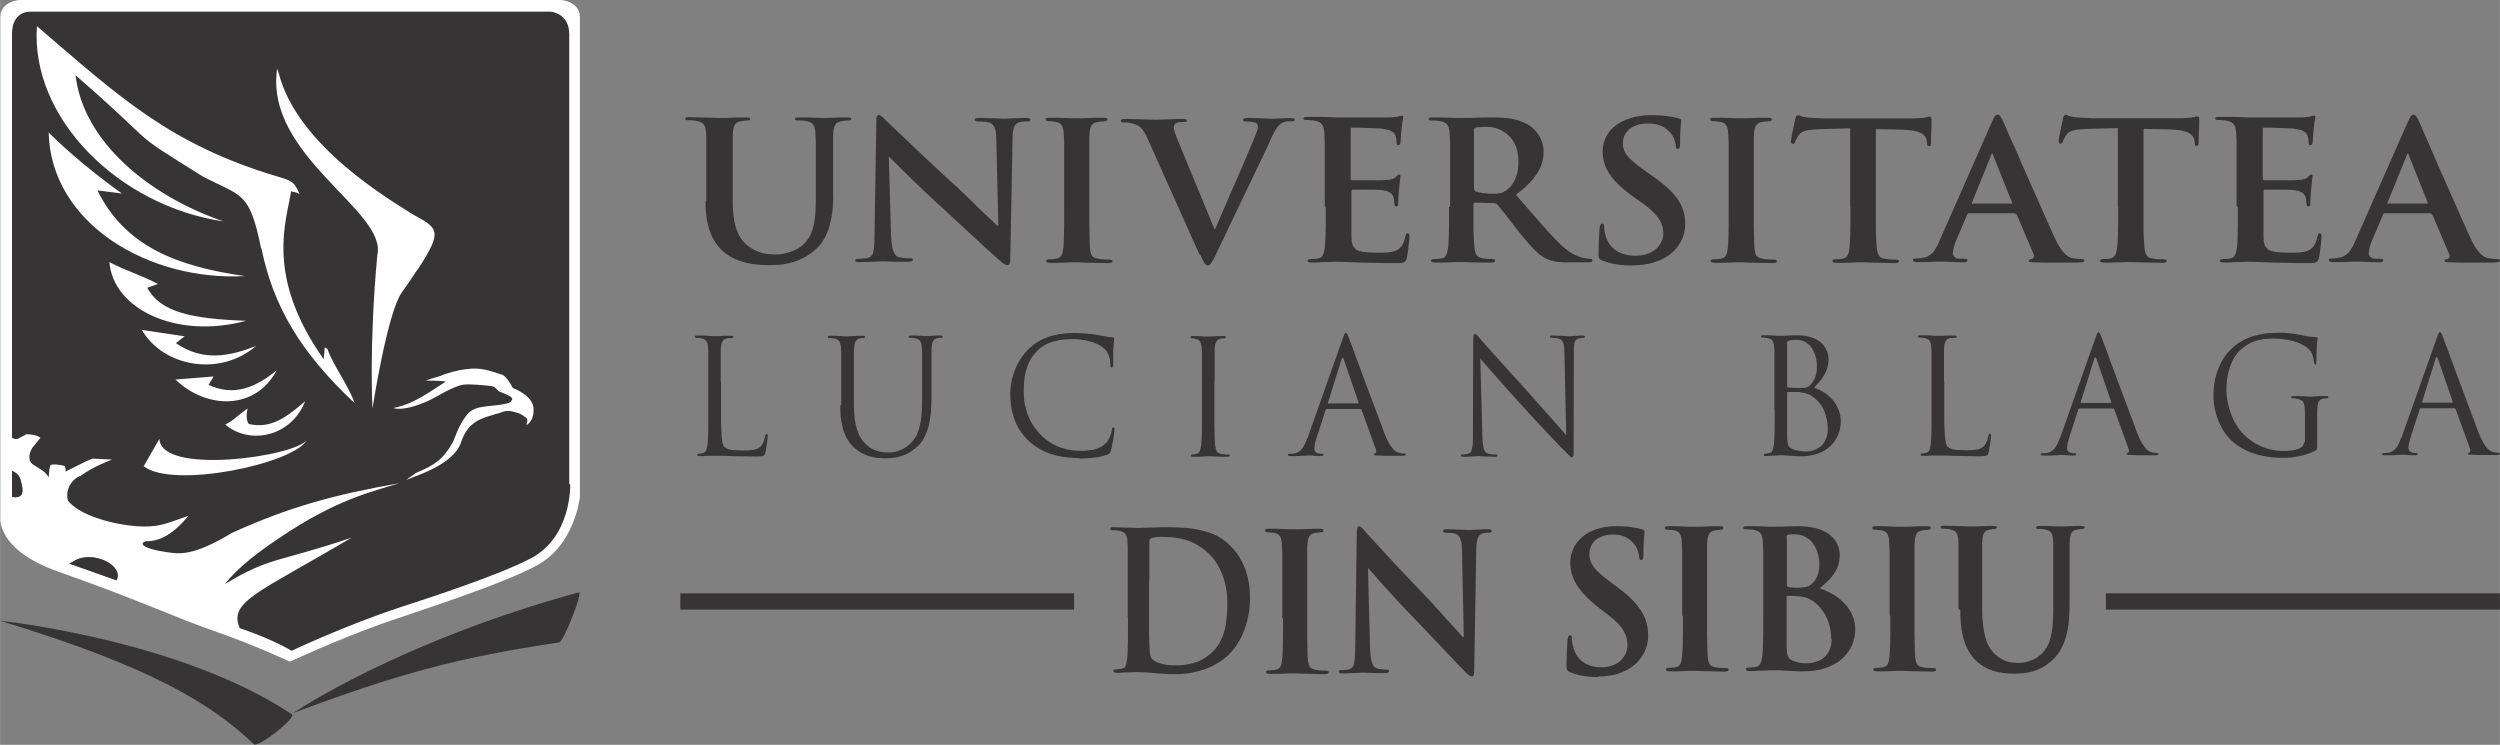 <?xml version="1.0" encoding="UTF-8"?>
<!DOCTYPE svg PUBLIC "-//W3C//DTD SVG 1.1//EN" "http://www.w3.org/Graphics/SVG/1.1/DTD/svg11.dtd">
<!-- Creator: CorelDRAW X5 -->
<svg xmlns="http://www.w3.org/2000/svg" xml:space="preserve" width="100mm" height="29.793mm" style="shape-rendering:geometricPrecision; text-rendering:geometricPrecision; image-rendering:optimizeQuality; fill-rule:evenodd; clip-rule:evenodd"
viewBox="0 0 9834 2930"
 xmlns:xlink="http://www.w3.org/1999/xlink">
 <rect x="0" y="0" width="9834" height="2930" fill="#808080" stroke="none"/>
 <defs>
  <style type="text/css">
   <![CDATA[
    .fil0 {fill:#373435}
    .fil1 {fill:#373435;fill-rule:nonzero}
    .fil2 {fill:#FEFEFE;fill-rule:nonzero}
   ]]>
  </style>
 </defs>
 <g id="Layer_x0020_1">
  <g id="_429540344">
   <g>
    <polygon class="fil0" points="8284,2334 9834,2334 9834,2398 8284,2398 "/>
    <polygon class="fil0" points="2676,2334 4225,2334 4225,2398 2676,2398 "/>
    <g>
     <path class="fil1" d="M2775 792c0,36 3,67 10,93 6,25 15,47 26,64 11,17 23,32 37,43 15,12 31,22 48,29 17,7 33,12 50,15 16,3 32,5 46,6 15,1 27,1 38,1 18,0 36,-1 55,-4 19,-3 38,-8 57,-16 19,-8 39,-19 58,-35 17,-14 31,-29 41,-47 10,-17 18,-36 23,-56 5,-20 9,-40 11,-61 2,-21 3,-42 2,-63l0 -81c0,-23 0,-42 0,-58 0,-16 0,-30 0,-41 0,-11 0,-20 0,-27 0,-7 0,-14 0,-19 0,-5 1,-10 1,-15 1,-13 3,-23 8,-30 4,-7 12,-11 23,-13 5,-1 9,-1 12,-2 3,0 7,-1 12,-1 5,0 9,-1 11,-1 2,-1 4,-3 4,-5 0,-3 -1,-4 -4,-5 -3,-1 -7,-1 -13,-1 -8,0 -17,0 -27,0 -10,0 -19,1 -28,1 -9,0 -17,1 -24,1 -7,0 -12,0 -14,0 0,0 -3,0 -9,0 -6,0 -13,-1 -23,-1 -9,0 -19,-1 -30,-1 -11,0 -22,0 -32,0 -6,0 -10,0 -13,1 -3,1 -4,3 -4,5 0,3 1,4 4,5 2,1 6,1 10,1 3,0 7,0 10,0 4,0 7,0 11,1 4,0 6,1 9,1 9,2 16,4 21,8 5,3 8,8 11,14 2,6 3,13 4,21 0,5 1,10 1,15 0,5 0,12 1,19 0,7 0,16 0,27 0,11 0,24 0,41 0,16 0,36 0,58l0 94c0,19 0,38 -1,56 -1,18 -3,35 -6,51 -3,16 -8,31 -14,44 -7,13 -15,25 -26,36 -11,10 -23,18 -36,24 -13,6 -26,10 -39,13 -13,3 -26,4 -38,4 -9,0 -20,-1 -31,-2 -11,-1 -23,-4 -35,-9 -12,-4 -24,-11 -37,-20 -10,-7 -19,-16 -27,-26 -8,-10 -15,-22 -20,-37 -6,-14 -10,-31 -13,-51 -3,-20 -4,-44 -4,-71l0 -105c0,-23 0,-42 0,-58 0,-16 0,-30 0,-41 0,-11 0,-20 0,-27 0,-7 0,-14 0,-19 0,-5 1,-10 1,-15 1,-13 3,-23 8,-30 4,-7 12,-11 23,-13 5,-1 9,-1 12,-2 3,0 7,-1 12,-1 4,0 7,-1 10,-1 2,-1 3,-3 3,-5 0,-3 -2,-4 -4,-5 -3,-1 -8,-1 -14,-1 -8,0 -16,0 -25,0 -9,0 -19,1 -29,1 -10,0 -19,1 -27,1 -8,0 -15,0 -20,0 -8,0 -19,0 -32,-1 -13,0 -27,-1 -42,-1 -15,0 -30,-1 -45,-1 -6,0 -11,0 -14,1 -3,1 -4,3 -4,5 0,3 1,4 4,5 2,1 6,1 10,1 6,0 12,0 18,1 6,0 11,1 14,2 9,2 16,4 21,8 5,3 8,8 11,14 2,6 3,13 4,21 0,5 1,10 1,15 0,5 0,12 0,19 0,7 0,16 0,27 0,11 0,24 0,41 0,16 0,36 0,58l0 110zm721 -175l2 0c3,3 9,9 17,17 9,8 19,19 32,32 13,13 27,26 43,42 16,15 32,31 50,48 17,16 35,33 53,49 21,20 44,40 66,61 23,21 45,42 67,62 22,20 42,39 61,56 19,17 34,31 48,43 5,4 9,8 14,11 5,3 9,5 14,5 4,0 6,-2 8,-6 2,-4 3,-10 3,-18l9 -475c0,-14 1,-25 3,-34 2,-9 5,-15 9,-20 4,-5 10,-8 18,-10 5,-1 9,-2 13,-2 4,0 8,0 12,0 10,0 15,-2 15,-7 0,-3 -2,-5 -5,-6 -3,-1 -8,-1 -13,-1 -13,0 -26,0 -37,1 -11,0 -20,1 -28,1 -8,0 -13,1 -16,1 -6,0 -14,0 -24,-1 -10,0 -21,-1 -34,-1 -13,0 -26,-1 -41,-1 -6,0 -11,0 -15,1 -4,1 -6,3 -6,6 0,2 1,4 3,5 2,1 5,2 10,2 4,0 8,0 14,0 5,0 10,1 16,1 5,1 10,2 14,3 7,2 12,6 16,11 4,5 7,12 9,21 2,9 3,21 3,36l8 338 -4 0c-3,-3 -9,-9 -19,-18 -10,-9 -21,-20 -35,-33 -14,-13 -28,-27 -43,-42 -15,-15 -30,-29 -45,-43 -14,-14 -27,-26 -39,-36 -24,-22 -48,-44 -71,-66 -23,-22 -46,-43 -67,-63 -21,-20 -40,-38 -57,-54 -17,-16 -30,-29 -41,-39 -10,-10 -17,-16 -19,-18 -7,-7 -12,-13 -17,-17 -5,-4 -9,-6 -13,-7 -4,0 -7,3 -8,7 -2,5 -2,11 -2,18l-7 444c0,22 -1,39 -2,52 -1,13 -4,23 -7,29 -4,6 -9,10 -16,12 -6,2 -12,3 -19,3 -7,1 -13,1 -18,1 -4,0 -7,0 -10,1 -2,1 -4,2 -4,5 0,3 2,5 5,6 3,1 8,1 13,1 14,0 28,0 40,-1 12,0 23,-1 31,-1 9,0 14,-1 17,-1 8,0 20,1 37,1 17,1 38,1 65,1 6,0 10,-1 14,-2 3,-1 5,-3 5,-6 0,-2 -1,-4 -4,-5 -2,-1 -6,-1 -10,-1 -7,0 -14,0 -21,-1 -7,-1 -14,-2 -22,-4 -5,-2 -10,-5 -14,-11 -4,-6 -7,-14 -10,-26 -2,-12 -4,-27 -5,-47l-9 -314zm690 198c0,24 0,47 0,68 0,21 -1,39 -1,56 -1,16 -1,30 -3,40 -1,11 -3,20 -7,26 -3,6 -9,10 -17,12 -4,1 -8,2 -13,2 -5,1 -11,1 -17,1 -5,0 -8,1 -10,2 -2,1 -3,3 -3,4 0,3 1,5 4,6 3,1 7,2 12,2 8,0 17,0 27,0 10,0 20,-1 29,-1 10,0 19,-1 27,-1 8,0 15,0 19,0 8,0 18,0 31,1 13,0 28,1 45,1 17,0 34,1 52,1 5,0 8,-1 11,-2 3,-1 4,-3 4,-6 0,-2 -1,-3 -3,-4 -2,-1 -5,-2 -10,-2 -4,0 -9,0 -14,0 -5,0 -10,-1 -15,-1 -5,-1 -9,-1 -13,-2 -8,-1 -14,-3 -19,-6 -5,-3 -8,-7 -10,-13 -2,-5 -3,-11 -4,-18 -1,-11 -2,-24 -2,-41 0,-16 -1,-35 -1,-56 0,-21 0,-44 0,-68l0 -133c0,-23 0,-42 0,-58 0,-16 0,-30 0,-41 0,-11 0,-20 0,-27 0,-7 0,-14 0,-19 0,-5 1,-10 1,-15 1,-13 3,-23 8,-30 4,-7 12,-11 23,-13 5,-1 9,-1 13,-2 4,0 8,-1 12,-1 4,0 7,-1 10,-2 2,-1 4,-3 4,-6 0,-2 -2,-4 -5,-5 -3,-1 -7,-1 -13,-1 -8,0 -17,0 -26,0 -9,0 -19,1 -28,1 -9,0 -18,1 -26,1 -8,0 -15,0 -20,0 -6,0 -14,0 -22,0 -9,0 -18,-1 -28,-1 -10,0 -20,-1 -29,-1 -10,0 -19,0 -26,0 -7,0 -11,0 -15,1 -3,1 -5,3 -5,5 0,3 1,5 4,6 2,1 5,2 10,2 5,0 10,0 15,1 5,1 10,1 14,2 9,2 16,6 20,13 5,7 7,16 8,29 0,5 1,10 1,15 0,5 0,12 1,19 0,7 0,16 0,27 0,11 0,24 0,41 0,16 0,36 0,58l0 133zm534 183c5,12 9,21 13,28 3,7 6,12 9,14 3,3 6,4 9,4 4,0 7,-2 10,-5 3,-3 7,-9 11,-17 4,-8 10,-19 17,-34 6,-13 14,-30 25,-52 10,-22 23,-48 37,-78 14,-30 30,-63 48,-100 9,-18 17,-35 24,-50 7,-15 14,-29 20,-42 6,-13 12,-25 18,-37 6,-12 12,-24 17,-36 6,-12 12,-25 18,-40 7,-16 14,-28 19,-38 5,-9 10,-16 14,-20 4,-4 8,-8 11,-10 5,-3 10,-5 15,-6 5,-1 10,-2 14,-2 4,0 8,0 11,0 4,0 7,-1 10,-1 2,-1 3,-3 3,-5 0,-3 -2,-4 -5,-5 -3,-1 -7,-1 -13,-1 -6,0 -13,0 -20,0 -7,0 -15,1 -22,1 -7,0 -14,1 -20,1 -6,0 -11,0 -14,0 -4,0 -10,0 -18,-1 -8,0 -18,-1 -30,-1 -12,0 -24,-1 -38,-1 -8,0 -14,0 -17,2 -4,1 -6,3 -6,6 0,3 1,4 4,5 3,1 6,1 10,1 5,0 11,0 17,1 6,1 11,2 16,3 4,1 6,3 8,6 2,3 3,5 3,9 0,4 -1,8 -2,13 -1,5 -3,10 -5,15 -3,7 -7,18 -13,32 -6,14 -13,31 -21,50 -8,19 -17,39 -26,61 -9,22 -19,44 -29,66 -10,22 -19,44 -28,65 -9,21 -17,40 -25,58 -8,18 -14,32 -19,44l-3 0 -141 -342c-6,-14 -10,-25 -14,-36 -3,-10 -5,-17 -5,-22 0,-3 1,-6 2,-9 1,-3 3,-5 6,-7 3,-2 8,-4 14,-4 6,-1 12,-1 18,-1 4,0 7,-1 9,-1 2,-1 3,-3 3,-5 0,-3 -2,-4 -6,-5 -4,-1 -8,-1 -13,-1 -14,0 -27,0 -40,1 -13,0 -24,1 -35,1 -10,0 -19,1 -26,1 -10,0 -21,0 -34,-1 -13,0 -27,-1 -41,-1 -14,0 -29,-1 -44,-1 -6,0 -11,0 -15,1 -4,1 -6,3 -6,6 0,2 1,4 2,5 2,1 4,2 8,2 3,0 8,0 14,0 6,0 12,1 18,3 10,2 18,5 25,9 7,4 13,9 19,17 6,8 12,18 18,32l206 460zm495 -183c0,23 0,45 0,65 0,20 -1,39 -1,55 -1,16 -2,30 -3,40 -1,7 -2,14 -4,20 -2,6 -4,11 -7,14 -3,4 -7,6 -13,7 -4,1 -8,2 -13,2 -5,1 -11,1 -17,1 -5,0 -8,1 -10,2 -2,1 -3,3 -3,4 0,3 1,5 4,6 3,1 7,2 12,2 8,0 17,0 27,-1 10,-1 20,-1 29,-1 10,0 19,-1 27,-1 8,0 15,0 19,0 12,0 25,0 39,1 14,0 29,1 47,2 17,0 38,1 61,1 23,1 50,1 81,1 10,0 18,0 24,-1 6,-1 10,-2 13,-5 3,-3 5,-7 7,-14 1,-4 2,-10 3,-17 1,-7 2,-15 3,-24 1,-9 2,-17 3,-24 1,-8 1,-14 1,-18 0,-4 0,-7 -1,-10 -1,-3 -3,-4 -6,-4 -3,0 -5,1 -6,3 -1,2 -2,5 -3,9 -3,15 -7,27 -13,36 -6,9 -14,15 -24,20 -7,3 -15,5 -25,6 -9,1 -18,2 -28,2 -9,0 -17,0 -25,0 -21,0 -38,-1 -50,-3 -13,-2 -23,-5 -29,-10 -7,-5 -11,-11 -14,-19 -3,-8 -4,-19 -4,-32 0,-5 0,-11 0,-18 0,-8 0,-16 0,-25 0,-9 0,-18 0,-28 0,-9 0,-18 0,-26 0,-8 0,-15 0,-20l0 -59c0,-2 0,-4 1,-6 1,-1 2,-2 4,-2 4,0 10,0 18,0 8,0 17,0 27,0 10,0 20,0 29,0 10,0 18,0 26,1 8,0 13,1 16,1 10,1 18,3 24,6 6,3 11,6 14,10 3,4 6,9 7,14 1,5 2,10 2,14 0,5 1,9 1,13 0,2 1,4 2,5 1,1 3,2 6,2 2,0 4,-1 5,-2 1,-2 2,-3 2,-6 0,-2 0,-4 0,-6 0,-1 0,-4 0,-8 0,-4 1,-8 1,-14 0,-5 1,-10 1,-15 0,-5 1,-10 1,-13 1,-13 2,-23 3,-30 1,-8 2,-13 2,-17 1,-4 1,-6 1,-8 0,-2 -1,-4 -2,-5 -1,-1 -2,-1 -4,-1 -2,0 -4,1 -6,3 -2,2 -4,4 -7,7 -4,4 -9,6 -15,8 -6,2 -14,3 -24,3 -4,0 -10,1 -19,1 -9,0 -19,0 -30,0 -11,0 -22,0 -34,0 -11,0 -21,0 -30,0 -9,0 -15,0 -19,0 -2,0 -4,-1 -5,-2 -1,-2 -1,-4 -1,-6l0 -191c0,-3 0,-5 1,-6 1,-1 2,-2 4,-2 3,0 9,0 17,0 8,0 17,0 27,1 10,0 20,0 30,1 10,0 19,1 26,1 8,0 13,1 16,1 14,2 24,4 31,6 7,3 13,6 16,9 3,4 6,8 8,12 1,3 2,6 3,10 1,3 1,7 1,10 0,3 0,6 0,7 0,3 1,6 2,8 1,2 3,3 6,3 3,0 5,-1 6,-3 1,-2 2,-4 2,-6 0,-2 1,-6 1,-11 0,-5 1,-10 1,-15 0,-5 1,-10 1,-15 0,-4 1,-8 1,-10 1,-11 2,-20 3,-27 1,-7 2,-11 3,-15 1,-3 1,-6 1,-7 0,-2 0,-4 -1,-5 -1,-1 -2,-2 -4,-2 -2,0 -4,1 -7,1 -2,1 -5,1 -7,2 -3,1 -8,2 -14,2 -6,1 -13,2 -21,2 -3,0 -9,0 -19,0 -10,0 -22,0 -35,0 -14,0 -29,0 -44,0 -16,0 -31,0 -45,0 -14,0 -27,0 -38,0 -11,0 -19,0 -23,0 -6,0 -13,0 -22,-1 -9,0 -19,-1 -29,-1 -10,0 -21,0 -32,0 -11,0 -23,0 -34,0 -6,0 -11,0 -14,1 -3,1 -4,3 -4,5 0,3 1,4 4,5 2,1 6,1 10,1 6,0 12,0 18,1 6,0 11,1 14,2 9,2 16,4 21,8 5,4 8,8 11,14 2,6 3,13 4,21 0,5 1,10 1,15 0,5 0,12 1,19 0,7 0,16 0,27 0,11 0,24 0,40 0,16 0,36 0,58l0 133z"/>
     <path class="fil1" d="M5700 815c0,23 0,45 0,65 0,20 -1,39 -1,55 -1,16 -1,30 -3,40 -1,7 -2,14 -4,20 -2,6 -4,11 -7,14 -3,4 -7,6 -13,7 -4,1 -8,2 -13,2 -5,1 -11,1 -17,1 -5,0 -8,1 -10,2 -2,1 -3,3 -3,4 0,3 1,5 4,6 3,1 7,2 12,2 8,0 17,0 27,0 10,0 20,-1 29,-1 10,0 18,-1 26,-1 8,0 14,0 18,0 3,0 9,0 17,0 8,0 18,1 30,1 11,0 24,1 36,1 13,0 25,0 37,0 5,0 9,-1 12,-2 3,-1 4,-3 4,-6 0,-2 -1,-3 -2,-4 -2,-1 -4,-2 -7,-2 -3,0 -7,0 -12,0 -5,0 -10,-1 -14,-1 -5,-1 -9,-1 -14,-2 -8,-1 -14,-4 -19,-7 -4,-4 -7,-9 -9,-14 -2,-6 -3,-13 -4,-20 -1,-11 -2,-24 -3,-40 -1,-16 -1,-35 -1,-55 0,-20 0,-42 0,-66l0 -11c0,-2 1,-4 2,-5 1,-1 3,-1 5,-1l71 2c3,0 6,0 8,1 2,1 5,2 7,4 3,3 7,8 13,15 6,7 12,16 20,25 8,10 16,20 24,31 8,11 17,22 25,32 15,19 29,36 42,51 13,14 25,27 36,37 11,10 23,18 35,23 7,4 14,6 22,8 8,2 17,4 27,5 11,1 23,1 38,1l78 0c5,0 9,-1 11,-2 3,-1 4,-3 4,-6 0,-2 -1,-3 -2,-4 -2,-1 -4,-2 -7,-2 -3,0 -7,0 -11,-1 -4,0 -8,-1 -12,-2 -3,-1 -8,-1 -13,-3 -6,-2 -12,-4 -20,-7 -8,-4 -17,-9 -26,-15 -10,-7 -20,-15 -32,-26 -24,-23 -51,-52 -80,-85 -29,-33 -62,-71 -98,-113 27,-20 49,-40 65,-59 16,-19 27,-37 34,-55 7,-18 10,-36 10,-55 0,-13 -2,-24 -5,-35 -4,-11 -8,-21 -14,-30 -6,-9 -12,-17 -18,-23 -6,-6 -13,-11 -18,-15 -15,-9 -31,-16 -47,-21 -17,-5 -34,-8 -51,-9 -17,-2 -35,-2 -52,-2 -7,0 -15,0 -25,0 -10,0 -21,1 -32,1 -11,0 -22,1 -33,1 -10,0 -19,0 -26,0 -4,0 -11,0 -19,0 -8,0 -17,-1 -28,-1 -10,0 -21,-1 -33,-1 -11,0 -23,0 -33,0 -6,0 -11,0 -14,1 -3,1 -4,3 -4,5 0,3 1,4 4,5 2,1 6,1 10,1 6,0 12,0 18,1 6,0 11,1 14,2 9,2 16,4 21,8 5,3 8,8 11,14 2,6 3,13 4,21 0,5 1,10 1,15 0,5 0,12 1,19 0,7 0,16 0,27 0,11 0,24 0,41 0,16 0,36 0,58l0 133zm97 -302c0,-3 0,-5 2,-7 1,-2 3,-3 6,-4 4,-1 10,-2 17,-2 7,-1 16,-1 26,-1 10,0 20,1 32,4 11,3 22,7 33,14 11,6 21,15 30,25 9,11 16,24 22,39 5,16 8,34 8,55 0,20 -2,38 -7,53 -5,15 -11,27 -18,37 -7,10 -15,17 -23,23 -5,3 -10,6 -14,8 -5,2 -11,3 -17,4 -7,1 -16,1 -26,1 -7,0 -14,0 -21,-1 -7,-1 -15,-1 -22,-3 -7,-1 -13,-3 -19,-4 -3,-1 -5,-3 -6,-5 -1,-2 -2,-5 -2,-9l0 -229zm625 531c14,0 29,-1 44,-3 15,-2 29,-5 44,-10 14,-5 29,-11 42,-19 20,-12 35,-25 46,-40 11,-15 19,-30 24,-45 5,-16 7,-31 7,-46 0,-18 -2,-35 -7,-51 -5,-16 -12,-31 -23,-47 -11,-15 -24,-31 -42,-46 -17,-16 -38,-32 -63,-49l-23 -16c-23,-16 -40,-30 -53,-42 -13,-12 -22,-23 -27,-34 -5,-11 -8,-22 -7,-33 0,-15 4,-29 12,-40 8,-12 19,-21 34,-27 14,-7 32,-10 52,-10 18,0 32,2 44,6 12,4 21,9 28,15 7,6 13,11 17,16 6,7 10,13 13,20 3,7 5,13 6,18 1,5 2,9 2,12 0,5 1,8 2,10 1,2 3,3 6,3 3,0 6,-2 7,-5 1,-3 2,-9 2,-17 0,-19 0,-35 1,-47 1,-12 1,-21 2,-28 1,-7 1,-12 1,-15 0,-3 -1,-5 -3,-6 -2,-1 -5,-2 -8,-3 -11,-3 -25,-6 -42,-8 -18,-3 -40,-4 -66,-4 -29,0 -54,4 -78,11 -23,7 -43,17 -60,29 -17,13 -29,28 -38,45 -9,17 -13,36 -14,57 0,20 4,40 11,59 8,19 20,38 38,58 18,20 42,40 72,62l38 27c17,12 31,24 41,34 11,11 19,21 24,30 6,10 10,19 12,28 2,9 3,18 3,27 0,10 -2,20 -7,30 -5,10 -11,19 -20,28 -9,8 -21,15 -34,20 -14,5 -30,8 -48,8 -17,0 -33,-2 -49,-7 -16,-5 -29,-13 -41,-24 -12,-11 -21,-26 -27,-44 -2,-7 -4,-13 -5,-20 -1,-7 -2,-13 -2,-18 0,-3 0,-6 -1,-9 -1,-3 -3,-4 -7,-4 -3,0 -6,2 -7,6 -2,4 -2,8 -3,14 0,3 -1,8 -1,15 0,7 -1,15 -1,24 -1,9 -1,19 -1,29 0,10 -1,21 -1,31 0,5 0,10 1,13 1,3 2,6 5,8 2,2 5,4 10,5 17,7 36,12 55,15 19,3 41,5 64,4zm378 -229c0,24 0,47 0,68 0,21 -1,39 -1,56 -1,16 -1,30 -3,40 -1,11 -3,20 -7,26 -3,6 -9,10 -17,12 -4,1 -8,2 -13,2 -5,1 -11,1 -17,1 -5,0 -8,1 -10,2 -2,1 -3,3 -3,4 0,3 1,5 4,6 3,1 7,2 12,2 8,0 17,0 27,0 10,0 20,-1 29,-1 10,0 19,-1 27,-1 8,0 15,0 19,0 8,0 18,0 31,1 13,0 28,1 45,1 17,0 34,1 52,1 5,0 8,-1 11,-2 3,-1 4,-3 4,-6 0,-2 -1,-3 -3,-4 -2,-1 -5,-2 -10,-2 -4,0 -9,0 -14,0 -5,0 -10,-1 -15,-1 -5,-1 -9,-1 -13,-2 -8,-1 -14,-3 -19,-6 -4,-3 -8,-7 -10,-13 -2,-5 -3,-11 -4,-18 -1,-11 -2,-24 -2,-41 0,-16 -1,-35 -1,-56 0,-21 0,-44 0,-68l0 -133c0,-23 0,-42 0,-58 0,-16 0,-30 0,-41 0,-11 0,-20 0,-27 0,-7 0,-14 0,-19 0,-5 1,-10 1,-15 1,-13 3,-23 8,-30 4,-7 12,-11 23,-13 5,-1 9,-1 13,-2 4,0 8,-1 12,-1 4,0 7,-1 10,-2 2,-1 4,-3 4,-6 0,-2 -2,-4 -5,-5 -3,-1 -7,-1 -13,-1 -8,0 -17,0 -26,0 -9,0 -19,1 -28,1 -9,0 -18,1 -26,1 -8,0 -15,0 -20,0 -6,0 -14,0 -22,0 -9,0 -18,-1 -28,-1 -10,0 -20,-1 -29,-1 -10,0 -19,0 -26,0 -7,0 -11,0 -15,1 -3,1 -5,3 -5,5 0,3 1,5 4,6 2,1 5,2 10,2 5,0 10,0 15,1 5,1 10,1 14,2 9,2 16,6 20,13 5,7 7,16 8,29 0,5 1,10 1,15 0,5 0,12 1,19 0,7 0,16 0,27 0,11 0,24 0,41 0,16 0,36 0,58l0 133zm479 0c0,23 0,45 0,65 0,20 -1,39 -1,55 -1,16 -2,30 -3,40 -1,11 -3,20 -7,28 -3,7 -9,12 -17,14 -4,1 -8,2 -13,2 -5,1 -11,1 -17,1 -5,0 -8,1 -10,2 -2,1 -3,3 -3,4 0,3 1,5 4,6 3,1 7,2 12,2 8,0 17,0 27,0 10,0 20,-1 29,-1 10,0 19,-1 27,-1 8,0 15,0 19,0 8,0 18,0 32,1 13,0 28,1 45,1 17,0 34,1 52,1 5,0 8,-1 11,-2 3,-1 4,-3 4,-6 0,-2 -1,-3 -3,-4 -2,-1 -5,-2 -10,-2 -4,0 -9,0 -14,0 -5,0 -10,-1 -15,-1 -5,-1 -9,-1 -13,-2 -8,-1 -14,-3 -19,-7 -4,-4 -7,-9 -9,-14 -2,-6 -3,-12 -4,-19 -1,-11 -2,-24 -3,-41 -1,-16 -1,-35 -1,-55 0,-20 0,-42 0,-65l0 -309 103 2c24,1 43,3 57,7 14,4 24,9 30,16 6,6 9,13 10,19l1 8c0,6 1,9 2,12 1,2 4,3 7,3 2,0 4,-1 5,-3 1,-2 2,-5 2,-9 0,-5 0,-12 0,-20 0,-8 1,-17 1,-25 0,-9 1,-17 1,-25 0,-8 0,-13 0,-18 0,-6 0,-10 -1,-12 -1,-3 -3,-4 -5,-4 -2,0 -4,0 -8,1 -4,1 -8,2 -14,3 -6,1 -14,2 -23,2 -9,1 -20,1 -33,1l-324 0c-9,0 -18,0 -28,-1 -10,0 -19,-1 -28,-1 -9,-1 -18,-1 -26,-2 -7,-1 -12,-2 -17,-3 -4,-1 -8,-3 -11,-4 -3,-1 -5,-2 -8,-2 -2,0 -4,1 -6,4 -1,2 -3,6 -4,11 0,1 -1,5 -2,10 -1,5 -3,12 -4,19 -2,8 -3,15 -5,23 -2,8 -3,15 -4,21 -1,6 -2,10 -2,13 0,4 0,7 2,9 1,2 3,3 6,3 2,0 4,-1 6,-2 1,-2 2,-4 3,-7 1,-3 2,-7 5,-11 2,-5 5,-10 9,-15 4,-6 9,-10 16,-13 6,-3 15,-5 25,-7 10,-1 23,-2 39,-3l122 -3 0 309zm647 26c2,0 4,0 5,1 1,1 2,2 3,4l66 155c2,5 2,8 0,12 -2,3 -4,5 -7,6 -4,0 -7,1 -9,2 -2,1 -3,3 -3,5 0,3 2,4 7,5 4,1 10,1 18,1 22,1 43,1 63,1 20,0 38,0 54,0 16,0 29,0 39,0 10,0 18,0 23,-1 5,0 9,-1 11,-2 2,-1 3,-3 3,-5 0,-3 -1,-4 -3,-5 -2,-1 -5,-1 -8,-1 -5,0 -10,0 -16,-1 -6,-1 -12,-1 -18,-2 -4,-1 -9,-2 -14,-5 -5,-2 -11,-7 -17,-12 -6,-6 -12,-14 -19,-24 -7,-10 -14,-24 -22,-41 -7,-14 -14,-31 -23,-51 -9,-19 -18,-40 -28,-63 -10,-23 -20,-46 -31,-70 -11,-24 -21,-48 -32,-72 -11,-24 -21,-47 -30,-69 -10,-22 -18,-42 -27,-60 -8,-18 -15,-33 -20,-46 -6,-13 -10,-22 -12,-27 -4,-9 -8,-15 -11,-19 -3,-4 -6,-6 -10,-6 -4,0 -8,2 -11,7 -3,5 -7,12 -12,23l-206 467c-5,13 -11,24 -17,33 -6,10 -13,17 -22,23 -8,6 -19,10 -31,11 -3,0 -8,1 -12,1 -5,0 -9,1 -13,1 -3,0 -6,0 -7,1 -2,1 -2,2 -2,5 0,3 1,5 4,6 2,1 6,2 12,2 11,0 21,0 32,0 11,0 20,-1 29,-1 9,0 17,-1 23,-1 6,0 11,0 13,0 9,0 18,0 28,1 10,0 20,1 30,1 10,0 20,1 29,1 5,0 8,-1 10,-2 2,-1 4,-3 4,-6 0,-2 -1,-4 -2,-5 -2,-1 -5,-1 -10,-1l-12 0c-12,0 -21,-2 -26,-7 -5,-4 -7,-10 -7,-17 0,-5 1,-11 3,-19 2,-8 5,-17 9,-27l44 -103c1,-2 2,-4 3,-5 1,-1 3,-1 5,-1l183 0zm-166 -38c-2,0 -3,-1 -3,-2 -1,-1 -1,-2 0,-4l75 -185c0,-2 1,-3 2,-5 1,-1 2,-2 3,-2 1,0 2,1 3,2 1,1 1,3 1,5l74 185c0,1 0,2 0,3 -1,1 -2,1 -4,1l-151 0zm572 11c0,23 0,45 0,65 0,20 -1,39 -1,55 -1,16 -1,30 -3,40 -1,11 -3,20 -7,28 -3,7 -9,12 -17,14 -4,1 -8,2 -13,2 -5,1 -11,1 -17,1 -5,0 -8,1 -10,2 -2,1 -3,3 -3,4 0,3 1,5 4,6 3,1 7,2 12,2 8,0 17,0 27,0 10,0 20,-1 29,-1 10,0 19,-1 27,-1 8,0 15,0 19,0 8,0 18,0 32,1 13,0 28,1 45,1 17,0 34,1 52,1 5,0 8,-1 11,-2 3,-1 4,-3 4,-6 0,-2 -1,-3 -3,-4 -2,-1 -5,-2 -10,-2 -4,0 -9,0 -14,0 -5,0 -10,-1 -15,-1 -5,-1 -9,-1 -13,-2 -8,-1 -14,-3 -19,-7 -4,-4 -7,-9 -9,-14 -2,-6 -3,-12 -4,-19 -1,-11 -2,-24 -3,-41 -1,-16 -1,-35 -1,-55 0,-20 0,-42 0,-65l0 -309 103 2c24,1 43,3 57,7 14,4 24,9 30,16 6,6 9,13 10,19l1 8c0,6 1,9 2,12 1,2 4,3 7,3 2,0 4,-1 5,-3 1,-2 2,-5 2,-9 0,-5 0,-12 0,-20 0,-8 1,-17 1,-25 0,-9 1,-17 1,-25 0,-8 0,-13 0,-18 0,-6 0,-10 -1,-12 -1,-3 -3,-4 -5,-4 -2,0 -4,0 -8,1 -4,1 -8,2 -14,3 -6,1 -14,2 -23,2 -9,1 -20,1 -33,1l-324 0c-9,0 -18,0 -28,-1 -10,0 -19,-1 -28,-1 -9,-1 -18,-1 -26,-2 -7,-1 -12,-2 -17,-3 -4,-1 -8,-3 -11,-4 -3,-1 -5,-2 -8,-2 -2,0 -4,1 -6,4 -2,2 -3,6 -4,11 0,1 -1,5 -2,10 -1,5 -3,12 -4,19 -2,8 -3,15 -5,23 -2,8 -3,15 -4,21 -1,6 -2,10 -2,13 0,4 0,7 2,9 1,2 3,3 6,3 2,0 4,-1 6,-2 1,-2 2,-4 3,-7 1,-3 2,-7 5,-11 2,-5 5,-10 9,-15 4,-6 9,-10 16,-13 6,-3 15,-5 25,-7 10,-1 23,-2 39,-3l122 -3 0 309z"/>
     <path class="fil1" d="M8803 815c0,23 0,45 0,65 0,20 -1,39 -1,55 -1,16 -1,30 -3,40 -1,7 -2,14 -4,20 -2,6 -4,11 -7,14 -3,4 -7,6 -13,7 -4,1 -8,2 -13,2 -5,1 -11,1 -17,1 -5,0 -8,1 -10,2 -2,1 -3,3 -3,4 0,3 1,5 4,6 3,1 7,2 12,2 8,0 17,0 27,-1 10,-1 20,-1 29,-1 10,0 19,-1 27,-1 8,0 15,0 19,0 12,0 25,0 39,1 14,0 29,1 47,2 17,0 38,1 61,1 23,1 50,1 81,1 10,0 18,0 24,-1 6,-1 10,-2 13,-5 3,-3 5,-7 7,-14 1,-4 2,-10 3,-17 1,-7 2,-15 3,-24 1,-9 2,-17 3,-24 1,-8 1,-14 1,-18 0,-4 0,-7 -1,-10 -1,-3 -3,-4 -6,-4 -3,0 -5,1 -6,3 -1,2 -2,5 -3,9 -3,15 -7,27 -13,36 -6,9 -14,15 -24,20 -7,3 -15,5 -25,6 -9,1 -18,2 -28,2 -9,0 -17,0 -25,0 -21,0 -38,-1 -50,-3 -13,-2 -23,-5 -29,-10 -7,-5 -11,-11 -14,-19 -3,-8 -4,-19 -4,-32 0,-5 0,-11 0,-18 0,-8 0,-16 0,-25 0,-9 0,-18 0,-28 0,-9 0,-18 0,-26 0,-8 0,-15 0,-20l0 -59c0,-2 0,-4 1,-6 1,-1 2,-2 4,-2 4,0 10,0 18,0 8,0 17,0 27,0 10,0 20,0 29,0 10,0 18,0 26,1 8,0 13,1 16,1 10,1 18,3 24,6 6,3 11,6 14,10 3,4 6,9 7,14 1,5 2,10 2,14 0,5 1,9 1,13 0,2 1,4 2,5 1,1 3,2 6,2 2,0 4,-1 5,-2 1,-2 2,-3 2,-6 0,-2 0,-4 0,-6 0,-1 0,-4 0,-8 0,-4 1,-8 1,-14 0,-5 1,-10 1,-15 0,-5 1,-10 1,-13 1,-13 2,-23 3,-30 1,-8 2,-13 2,-17 1,-4 1,-6 1,-8 0,-2 -1,-4 -2,-5 -1,-1 -2,-1 -4,-1 -2,0 -4,1 -6,3 -2,2 -4,4 -7,7 -4,4 -9,6 -15,8 -6,2 -14,3 -24,3 -4,0 -10,1 -19,1 -9,0 -19,0 -30,0 -11,0 -22,0 -34,0 -11,0 -21,0 -30,0 -9,0 -15,0 -19,0 -2,0 -4,-1 -5,-2 -1,-2 -1,-4 -1,-6l0 -191c0,-3 0,-5 1,-6 1,-1 2,-2 4,-2 3,0 9,0 17,0 8,0 17,0 27,1 10,0 20,0 30,1 10,0 19,1 26,1 8,0 13,1 16,1 14,2 24,4 31,6 7,3 13,6 16,9 3,4 6,8 8,12 1,3 2,6 3,10 1,3 1,7 1,10 0,3 0,6 0,7 0,3 1,6 2,8 1,2 3,3 6,3 3,0 5,-1 6,-3 1,-2 2,-4 2,-6 0,-2 1,-6 1,-11 0,-5 1,-10 1,-15 0,-5 1,-10 1,-15 0,-4 1,-8 1,-10 1,-11 2,-20 3,-27 1,-7 2,-11 3,-15 1,-3 1,-6 1,-7 0,-2 0,-4 -1,-5 -1,-1 -2,-2 -4,-2 -2,0 -4,1 -7,1 -2,1 -5,1 -7,2 -3,1 -8,2 -14,2 -6,1 -13,2 -21,2 -3,0 -9,0 -19,0 -10,0 -22,0 -36,0 -14,0 -29,0 -44,0 -16,0 -31,0 -45,0 -14,0 -27,0 -38,0 -11,0 -19,0 -23,0 -6,0 -13,0 -22,-1 -9,0 -19,-1 -29,-1 -10,0 -21,0 -32,0 -11,0 -23,0 -34,0 -6,0 -11,0 -14,1 -3,1 -4,3 -4,5 0,3 1,4 4,5 2,1 6,1 10,1 6,0 12,0 18,1 6,0 11,1 14,2 9,2 16,4 21,8 5,4 8,8 11,14 2,6 3,13 4,21 0,5 1,10 1,15 0,5 0,12 1,19 0,7 0,16 0,27 0,11 0,24 0,40 0,16 0,36 0,58l0 133zm758 26c2,0 4,0 5,1 1,1 2,2 3,4l66 155c2,5 2,8 0,12 -2,3 -4,5 -7,6 -4,0 -7,1 -9,2 -2,1 -3,3 -3,5 0,3 2,4 7,5 4,1 10,1 18,1 22,1 43,1 63,1 20,0 38,0 54,0 16,0 29,0 39,0 10,0 18,0 23,-1 5,0 9,-1 11,-2 2,-1 3,-3 3,-5 0,-3 -1,-4 -3,-5 -2,-1 -4,-1 -8,-1 -5,0 -10,0 -16,-1 -6,-1 -12,-1 -18,-2 -4,-1 -9,-2 -14,-5 -5,-2 -11,-7 -17,-12 -6,-6 -12,-14 -19,-24 -7,-10 -14,-24 -22,-41 -7,-14 -14,-31 -23,-51 -9,-19 -18,-40 -28,-63 -10,-23 -20,-46 -31,-70 -11,-24 -21,-48 -32,-72 -11,-24 -21,-47 -30,-69 -10,-22 -18,-42 -26,-60 -8,-18 -15,-33 -20,-46 -6,-13 -10,-22 -12,-27 -4,-9 -8,-15 -11,-19 -3,-4 -6,-6 -10,-6 -4,0 -8,2 -11,7 -3,5 -7,12 -12,23l-206 467c-5,13 -11,24 -17,33 -6,10 -13,17 -22,23 -8,6 -19,10 -31,11 -3,0 -8,1 -12,1 -5,0 -9,1 -13,1 -3,0 -6,0 -7,1 -2,1 -2,2 -2,5 0,3 1,5 4,6 2,1 6,2 12,2 11,0 21,0 32,0 11,0 20,-1 29,-1 9,0 17,-1 23,-1 6,0 11,0 13,0 9,0 18,0 28,1 10,0 20,1 30,1 10,0 20,1 29,1 5,0 8,-1 10,-2 2,-1 4,-3 4,-6 0,-2 -1,-4 -2,-5 -2,-1 -5,-1 -10,-1l-12 0c-12,0 -21,-2 -26,-7 -5,-4 -7,-10 -7,-17 0,-5 1,-11 3,-19 2,-8 5,-17 9,-27l44 -103c1,-2 2,-4 3,-5 1,-1 3,-1 5,-1l183 0zm-166 -38c-2,0 -3,-1 -3,-2 -1,-1 -1,-2 0,-4l75 -185c0,-2 1,-3 2,-5 1,-1 2,-2 3,-2 1,0 2,1 3,2 1,1 1,3 1,5l74 185c0,1 0,2 0,3 -1,1 -2,1 -4,1l-151 0z"/>
    </g>
    <g>
     <path class="fil1" d="M2835 1502c0,-19 0,-36 0,-50 0,-14 0,-25 0,-34 0,-9 0,-17 0,-23 0,-6 0,-11 0,-16 0,-4 0,-8 1,-12 0,-7 1,-13 3,-18 2,-5 4,-9 7,-12 3,-3 8,-5 14,-6 4,-1 7,-1 11,-1 4,0 7,0 9,0 1,0 2,0 3,-1 1,-1 1,-2 2,-3 0,-2 -1,-3 -2,-4 -2,-1 -4,-1 -7,-1 -4,0 -8,0 -14,0 -5,0 -11,0 -16,0 -6,0 -11,0 -16,1 -5,0 -9,0 -13,0 -3,0 -6,0 -6,0 -1,0 -4,0 -8,0 -5,0 -10,0 -17,-1 -7,0 -14,-1 -22,-1 -8,0 -15,0 -22,0 -3,0 -6,0 -7,1 -2,1 -2,2 -2,4 0,1 1,2 2,3 1,1 2,1 3,1 2,0 4,0 7,0 3,0 5,0 8,1 3,0 5,1 6,1 7,1 12,4 15,6 4,3 6,7 8,12 2,5 3,11 3,18 0,4 0,8 1,12 0,4 0,10 0,16 0,6 0,14 0,23 0,9 0,21 0,34 0,14 0,30 0,50l0 110c0,20 0,39 0,56 0,17 0,33 -1,46 0,14 -1,25 -2,34 -1,6 -2,12 -3,16 -1,5 -3,9 -5,12 -2,3 -5,5 -9,6 -3,1 -6,1 -9,2 -3,0 -6,1 -9,1 -2,0 -3,0 -4,1 -1,1 -1,2 -1,3 0,2 1,3 2,4 2,1 4,1 7,1 5,0 10,0 16,0 6,0 12,-1 18,-1 6,0 12,0 16,0 5,0 7,0 9,0 9,0 18,0 28,0 10,0 21,1 34,1 13,0 27,1 43,1 16,0 36,1 57,1 8,0 14,0 19,-1 5,0 8,-1 11,-2 2,-1 4,-3 5,-5 1,-2 2,-5 3,-9 1,-5 2,-10 3,-17 1,-6 2,-13 3,-19 1,-6 2,-12 2,-17 0,-5 1,-8 1,-10 0,-3 0,-6 -1,-7 -1,-1 -1,-2 -3,-2 -2,0 -3,1 -4,2 -1,1 -1,3 -2,6 -1,4 -2,8 -3,13 -2,5 -3,9 -5,13 -2,4 -5,8 -7,12 -5,6 -11,10 -18,13 -7,3 -16,4 -25,5 -9,1 -19,1 -30,1 -16,0 -28,-1 -38,-1 -10,-1 -17,-3 -22,-5 -5,-2 -10,-5 -13,-8 -4,-4 -6,-11 -8,-22 -2,-11 -3,-26 -4,-46 -1,-20 -1,-45 -1,-76l0 -112zm470 92c0,23 1,43 4,60 3,17 6,33 11,46 5,13 10,24 17,34 6,10 13,18 21,25 11,10 23,19 35,25 12,6 24,11 36,13 12,3 22,5 32,5 9,1 17,1 22,1 12,0 25,-1 39,-3 14,-2 28,-7 42,-13 15,-7 29,-17 44,-30 12,-11 22,-24 29,-39 7,-14 13,-30 17,-47 4,-17 6,-33 8,-51 1,-17 2,-35 2,-52l0 -67c0,-19 0,-36 0,-50 0,-14 0,-25 0,-34 0,-9 0,-17 0,-23 0,-6 0,-11 0,-16 0,-4 0,-8 1,-12 0,-11 2,-19 6,-25 3,-6 9,-9 17,-11 4,-1 6,-1 9,-1 2,0 4,0 6,0 1,0 2,0 3,-1 1,-1 2,-2 2,-3 0,-2 -1,-3 -2,-4 -2,-1 -4,-1 -7,-1 -5,0 -10,0 -15,0 -5,0 -11,0 -16,1 -5,0 -9,0 -13,1 -4,0 -6,0 -7,0 -1,0 -4,0 -8,0 -4,0 -9,0 -16,-1 -6,0 -13,-1 -20,-1 -7,0 -14,0 -21,0 -3,0 -6,0 -7,1 -2,1 -2,2 -2,4 0,1 1,2 2,3 1,1 2,1 3,1 2,0 4,0 7,0 3,0 5,0 8,1 3,0 5,1 6,1 7,1 12,4 15,6 4,3 6,7 8,12 2,5 3,11 3,18 0,4 1,8 1,12 0,4 0,10 0,16 0,6 0,14 0,23 0,9 0,21 0,34 0,14 0,30 0,50l0 78c0,22 -1,42 -3,61 -2,19 -6,36 -11,52 -5,16 -12,29 -22,41 -7,9 -16,17 -26,24 -10,7 -21,12 -33,16 -12,4 -24,6 -36,6 -11,0 -22,-1 -33,-3 -10,-2 -20,-5 -30,-10 -10,-5 -20,-12 -29,-22 -7,-6 -13,-14 -18,-22 -6,-9 -10,-19 -14,-31 -4,-12 -7,-26 -10,-43 -2,-17 -3,-36 -3,-59l0 -88c0,-19 0,-36 0,-50 0,-14 0,-25 0,-34 0,-9 0,-17 0,-23 0,-6 0,-11 0,-16 0,-4 0,-8 1,-12 0,-11 2,-19 6,-25 3,-6 9,-9 17,-11 4,-1 6,-1 9,-1 2,0 4,0 6,0 1,0 2,0 3,-1 1,-1 2,-2 2,-3 0,-2 -1,-3 -2,-4 -2,-1 -4,-1 -7,-1 -5,0 -10,0 -16,0 -6,0 -12,0 -19,1 -6,0 -12,0 -16,1 -5,0 -8,0 -9,0 -2,0 -5,0 -9,0 -5,0 -11,0 -17,-1 -7,0 -14,-1 -21,-1 -7,0 -15,0 -22,0 -3,0 -6,0 -7,1 -2,1 -2,2 -2,4 0,1 1,2 2,3 1,1 2,1 3,1 2,0 4,0 7,0 3,0 5,0 8,1 3,0 5,1 6,1 7,1 12,4 15,6 4,3 6,7 8,12 2,5 3,11 3,18 0,4 0,8 1,12 0,4 0,10 0,16 0,6 0,14 0,23 0,9 0,21 0,34 0,14 0,30 0,50l0 92zm941 210c10,0 20,0 30,-1 10,-1 20,-1 30,-3 10,-1 19,-3 27,-5 8,-2 16,-4 22,-6 4,-2 6,-3 8,-4 2,-1 3,-3 4,-5 1,-2 2,-5 3,-9 1,-4 3,-10 4,-16 1,-6 2,-13 4,-20 1,-7 2,-14 3,-20 1,-6 2,-12 2,-16 1,-4 1,-7 1,-8 0,-3 0,-5 -1,-7 -1,-2 -2,-3 -3,-3 -2,0 -3,1 -4,2 -1,1 -2,4 -2,7 0,3 -1,7 -2,11 -1,4 -3,9 -5,14 -2,5 -4,10 -7,15 -3,5 -5,9 -9,12 -8,8 -17,15 -28,20 -11,5 -22,8 -35,9 -13,2 -27,3 -42,2 -26,0 -50,-4 -73,-12 -22,-8 -43,-19 -61,-34 -18,-15 -33,-31 -46,-51 -13,-19 -23,-40 -29,-63 -7,-22 -10,-46 -10,-70 0,-21 1,-42 4,-61 3,-19 8,-38 16,-55 8,-17 19,-33 34,-48 7,-7 16,-14 28,-21 12,-7 26,-13 45,-17 18,-5 41,-7 67,-7 18,0 35,2 50,5 16,3 30,8 42,13 12,5 22,11 29,18 5,5 10,10 14,17 4,7 7,14 9,22 2,8 3,16 3,24 0,4 0,8 1,10 1,2 2,3 4,3 2,0 3,-1 4,-3 1,-2 1,-6 2,-10 0,-3 0,-6 0,-11 0,-5 0,-11 0,-17 0,-6 0,-13 0,-19 0,-6 0,-12 1,-17 0,-7 1,-13 1,-18 1,-4 1,-8 1,-11 0,-3 1,-5 1,-6 0,-2 0,-3 -1,-5 -1,-1 -3,-2 -6,-2 -10,-1 -20,-2 -30,-4 -10,-2 -21,-4 -32,-6 -10,-2 -20,-3 -31,-4 -10,-1 -21,-2 -30,-2 -10,-1 -19,-1 -27,-1 -31,0 -58,3 -81,9 -23,6 -43,14 -60,24 -17,10 -31,22 -43,34 -13,14 -25,29 -33,44 -9,15 -16,31 -21,46 -5,15 -9,30 -11,44 -2,14 -3,26 -3,37 0,15 1,30 3,47 2,16 6,32 11,48 5,16 13,32 22,47 10,15 22,30 36,44 16,15 34,27 53,37 19,10 41,18 66,23 24,5 51,8 82,8zm532 -301c0,-19 0,-36 0,-50 0,-14 0,-25 0,-34 0,-9 0,-17 0,-23 0,-6 0,-11 0,-16 0,-4 0,-8 1,-12 0,-11 2,-19 6,-25 3,-6 9,-9 17,-11 4,-1 6,-1 9,-1 2,0 4,0 6,0 1,0 2,0 3,-1 1,-1 1,-2 2,-3 0,-2 -1,-3 -2,-4 -2,-1 -4,-1 -7,-1 -5,0 -10,0 -17,0 -6,0 -13,0 -19,1 -6,0 -12,0 -16,1 -4,0 -7,0 -8,0 -1,0 -4,0 -8,0 -5,0 -10,0 -16,-1 -6,0 -13,-1 -19,-1 -7,0 -12,0 -18,0 -3,0 -6,0 -7,1 -2,1 -2,2 -2,4 0,1 1,2 2,3 1,1 2,1 3,1 2,0 5,0 8,1 3,0 7,1 10,2 7,1 12,5 15,11 3,6 5,14 6,24 0,4 0,8 1,12 0,4 0,10 0,16 0,6 0,14 0,23 0,9 0,21 0,34 0,14 0,30 0,50l0 110c0,20 0,39 0,56 0,17 0,33 -1,46 0,14 -1,25 -2,34 -1,6 -2,12 -3,17 -1,5 -3,9 -5,12 -2,3 -5,5 -9,6 -3,1 -6,1 -9,2 -3,0 -6,1 -9,1 -2,0 -3,0 -4,1 -1,1 -1,2 -1,3 0,2 1,3 2,4 2,1 4,1 7,1 5,0 10,0 17,0 6,0 13,0 19,-1 6,0 12,0 16,-1 4,0 7,0 8,0 1,0 4,0 8,0 5,0 11,0 18,1 7,0 15,0 23,1 8,0 17,0 25,0 3,0 6,0 7,-1 2,-1 2,-2 2,-4 0,-1 0,-2 -1,-3 -1,-1 -2,-1 -4,-1 -2,0 -4,0 -8,0 -3,0 -7,-1 -10,-1 -3,0 -7,-1 -10,-1 -6,-1 -11,-3 -14,-6 -3,-3 -5,-7 -7,-12 -1,-5 -2,-10 -3,-17 -1,-9 -2,-20 -2,-34 0,-13 -1,-29 -1,-46 0,-17 0,-36 0,-56l0 -110zm363 223c-4,11 -7,20 -12,28 -4,8 -10,15 -16,20 -6,5 -14,9 -23,10 -3,0 -6,1 -9,1 -3,0 -6,0 -9,0 -2,0 -3,0 -4,1 -1,1 -2,2 -2,3 0,2 1,3 3,4 2,1 5,1 9,1 7,0 14,0 22,0 7,0 14,0 21,-1 6,0 12,0 17,-1 5,0 8,0 10,0 2,0 4,0 8,0 4,0 8,0 13,1 5,0 9,0 14,1 5,0 9,0 13,0 3,0 5,0 7,-1 2,-1 3,-2 3,-4 0,-1 -1,-2 -1,-3 -1,-1 -3,-1 -5,-1l-6 0c-4,0 -7,-1 -11,-2 -4,-1 -6,-3 -9,-6 -2,-3 -4,-6 -4,-10 0,-6 1,-12 2,-19 1,-7 4,-15 6,-23l36 -111c1,-2 1,-3 2,-4 1,-1 2,-1 4,-1l131 0c2,0 3,0 3,1 1,1 1,2 2,3l56 154c2,5 2,9 1,12 -1,3 -3,4 -5,5 -1,0 -2,1 -3,1 -1,1 -1,2 -1,3 0,2 2,3 5,3 3,1 8,1 13,1 11,0 21,1 31,1 10,0 20,0 29,0 9,0 16,0 22,0 6,0 11,0 13,0 3,0 6,0 9,-1 2,-1 3,-2 4,-4 0,-2 -1,-3 -2,-3 -1,-1 -3,-1 -4,-1 -3,0 -7,0 -11,-1 -4,-1 -9,-1 -13,-3 -3,-1 -7,-2 -10,-5 -4,-2 -8,-6 -12,-11 -4,-5 -9,-12 -14,-20 -5,-9 -10,-20 -16,-34 -5,-12 -10,-26 -16,-43 -6,-16 -13,-34 -20,-53 -7,-19 -15,-39 -22,-59 -8,-20 -15,-41 -23,-61 -7,-20 -15,-39 -21,-57 -7,-18 -13,-34 -18,-49 -5,-15 -10,-27 -14,-37 -4,-10 -6,-16 -7,-19 -2,-6 -4,-11 -6,-15 -2,-3 -3,-5 -4,-6 -1,-1 -2,-2 -3,-2 -1,0 -2,1 -3,2 -1,1 -3,4 -4,7 -2,4 -3,9 -6,16l-138 390zm85 -139c-1,0 -2,0 -2,-1 0,-1 0,-2 0,-3l53 -169c3,-9 6,-9 9,0l58 169c0,1 0,2 0,3 0,1 -1,1 -3,1l-116 0zm596 -178c5,6 13,15 23,27 10,12 23,26 37,42 14,16 30,34 47,53 17,19 34,38 52,58 13,14 27,29 41,45 14,15 28,30 41,44 13,14 26,27 37,39 11,12 20,21 27,29 7,7 11,12 13,13 11,11 19,19 25,25 6,6 10,10 13,12 3,2 5,3 6,3 1,0 2,0 3,-1 1,-1 1,-3 2,-6 0,-3 1,-7 1,-13 0,-6 0,-14 0,-24l1 -368c0,-12 0,-23 1,-30 1,-8 3,-14 6,-18 3,-4 8,-7 15,-8 4,-1 7,-1 9,-2 2,0 4,0 6,0 2,0 4,0 5,-1 1,-1 2,-2 2,-3 0,-2 -1,-3 -3,-4 -2,-1 -5,-1 -8,-1 -8,0 -16,0 -23,1 -7,0 -13,1 -18,1 -5,0 -8,1 -11,1 -2,0 -7,0 -13,-1 -6,0 -14,-1 -23,-1 -9,0 -18,-1 -27,-1 -4,0 -7,0 -9,1 -2,1 -3,2 -3,4 0,1 0,2 1,3 1,1 2,1 4,1 2,0 4,0 7,0 3,0 7,1 11,1 4,1 8,1 11,2 6,2 11,4 14,9 3,4 6,10 7,19 1,8 2,19 2,33l7 319c-5,-5 -12,-14 -22,-25 -10,-11 -22,-25 -35,-40 -13,-15 -28,-31 -43,-48 -15,-17 -30,-34 -45,-51 -19,-21 -37,-41 -55,-61 -18,-20 -35,-39 -51,-56 -16,-18 -30,-33 -42,-47 -12,-14 -23,-25 -30,-34 -8,-9 -13,-14 -15,-17 -2,-2 -4,-5 -7,-8 -3,-3 -5,-6 -8,-8 -3,-2 -5,-4 -6,-4 -2,0 -3,1 -4,3 -1,2 -2,5 -2,10 -1,5 -1,11 -1,19l-1 359c0,19 0,34 -1,45 -1,11 -3,19 -5,25 -3,5 -6,9 -11,10 -5,2 -9,3 -14,3 -5,1 -8,1 -11,1 -2,0 -3,0 -4,1 -1,1 -1,2 -1,3 0,2 1,4 3,4 2,1 4,1 7,1 9,0 18,0 26,-1 8,0 15,-1 21,-1 6,0 10,-1 11,-1 2,0 6,0 11,1 6,0 13,1 22,1 9,0 19,1 31,1 4,0 6,0 8,-1 2,-1 3,-2 3,-4 0,-1 0,-2 -1,-3 -1,-1 -2,-1 -4,-1 -2,0 -4,0 -8,0 -3,0 -7,-1 -11,-1 -4,-1 -8,-1 -12,-2 -5,-2 -10,-5 -13,-10 -3,-5 -6,-12 -7,-23 -2,-10 -3,-24 -3,-41l-8 -300z"/>
     <path class="fil1" d="M6981 1612c0,20 0,39 0,56 0,17 0,33 -1,46 0,14 -1,25 -2,34 -1,6 -2,12 -3,16 -1,5 -3,9 -5,12 -2,3 -5,5 -9,6 -3,1 -6,1 -9,2 -3,0 -6,1 -9,1 -2,0 -3,0 -4,1 -1,1 -1,2 -1,3 0,2 1,3 2,4 2,1 4,1 7,1 5,0 10,0 16,-1 6,0 13,-1 19,-1 6,0 12,-1 16,-1 4,0 7,0 8,0 1,0 3,0 7,0 4,0 8,0 13,1 5,0 11,1 17,1 6,0 12,0 18,1 6,0 11,1 16,1 5,0 8,0 10,0 21,0 39,-3 56,-8 17,-5 31,-12 43,-21 12,-9 23,-19 31,-31 8,-12 14,-24 18,-37 4,-13 6,-27 6,-40 0,-15 -2,-28 -7,-41 -4,-12 -10,-24 -17,-34 -7,-10 -16,-19 -25,-27 -9,-8 -19,-14 -28,-19 -10,-5 -19,-9 -28,-12 7,-8 14,-15 21,-23 7,-8 13,-16 18,-25 5,-9 10,-19 13,-29 3,-11 5,-22 5,-35 0,-6 -1,-14 -3,-22 -2,-8 -6,-16 -11,-25 -5,-8 -12,-16 -22,-23 -9,-7 -21,-13 -35,-17 -14,-4 -31,-7 -51,-7 -14,0 -27,0 -38,1 -11,1 -21,1 -28,1 -1,0 -4,0 -8,0 -5,0 -10,0 -17,-1 -7,0 -14,-1 -22,-1 -8,0 -15,0 -22,0 -3,0 -6,0 -7,1 -2,1 -2,2 -2,4 0,1 1,2 2,3 1,1 2,1 3,1 2,0 4,0 7,0 3,0 5,0 8,1 3,0 5,1 6,1 7,1 12,4 15,6 4,3 6,7 8,12 2,5 3,11 3,18 0,4 0,8 1,12 0,4 0,10 0,16 0,6 0,14 0,23 0,9 0,21 0,34 0,14 0,30 0,50l0 110zm49 -265c0,-2 1,-3 2,-4 1,-1 3,-2 6,-3 3,-1 7,-1 10,-2 4,0 7,-1 10,-1 3,0 6,0 8,0 15,0 28,3 38,10 10,6 19,15 25,25 6,10 11,22 14,35 3,13 5,26 4,39 0,13 -2,25 -6,36 -4,11 -9,20 -16,28 -3,4 -6,7 -9,9 -3,2 -7,4 -10,5 -4,1 -9,2 -14,2 -6,0 -13,0 -21,0 -11,0 -20,0 -26,-1 -6,-1 -10,-1 -11,-1 -2,-1 -3,-1 -3,-2 -1,-1 -1,-3 -1,-5l0 -168zm0 199c0,-2 0,-3 1,-3 1,-1 2,-1 3,-1 2,0 6,0 10,0 4,0 9,0 14,0 5,0 9,0 14,0 4,0 7,0 9,1 5,1 10,1 15,2 5,1 11,3 16,5 6,2 12,6 19,11 12,8 21,18 29,28 8,10 14,21 18,33 4,11 7,23 9,34 2,11 3,21 3,31 0,14 -2,26 -6,36 -4,10 -9,19 -15,26 -6,7 -13,12 -21,16 -8,4 -15,7 -23,9 -8,2 -15,2 -21,2 -4,0 -9,0 -15,-1 -6,0 -13,-1 -20,-3 -7,-1 -13,-3 -19,-6 -6,-3 -11,-6 -13,-10 -3,-4 -4,-9 -5,-15 -1,-6 -2,-14 -2,-24 0,-2 0,-6 0,-13 0,-7 0,-15 0,-25 0,-10 0,-20 0,-32 0,-11 0,-23 0,-34 0,-11 0,-22 0,-32l0 -36zm617 -45c0,-19 0,-36 0,-50 0,-14 0,-25 0,-34 0,-9 0,-17 0,-23 0,-6 0,-11 0,-16 0,-4 0,-8 1,-12 0,-7 1,-13 3,-18 2,-5 4,-9 7,-12 3,-3 8,-5 14,-6 4,-1 7,-1 11,-1 4,0 7,0 9,0 1,0 2,0 3,-1 1,-1 1,-2 2,-3 0,-2 -1,-3 -2,-4 -2,-1 -4,-1 -7,-1 -4,0 -8,0 -14,0 -5,0 -11,0 -16,0 -6,0 -11,0 -16,1 -5,0 -9,0 -13,0 -3,0 -6,0 -6,0 -1,0 -4,0 -8,0 -5,0 -10,0 -17,-1 -7,0 -14,-1 -22,-1 -8,0 -15,0 -22,0 -3,0 -6,0 -7,1 -2,1 -2,2 -2,4 0,1 1,2 2,3 1,1 2,1 3,1 2,0 4,0 7,0 3,0 5,0 8,1 3,0 5,1 6,1 7,1 12,4 15,6 4,3 6,7 8,12 2,5 3,11 3,18 0,4 0,8 1,12 0,4 0,10 0,16 0,6 0,14 0,23 0,9 0,21 0,34 0,14 0,30 0,50l0 110c0,20 0,39 0,56 0,17 0,33 -1,46 0,14 -1,25 -2,34 -1,6 -2,12 -3,16 -1,5 -3,9 -5,12 -2,3 -5,5 -9,6 -3,1 -6,1 -9,2 -3,0 -6,1 -9,1 -2,0 -3,0 -4,1 -1,1 -1,2 -1,3 0,2 1,3 2,4 2,1 4,1 7,1 5,0 10,0 16,0 6,0 12,-1 18,-1 6,0 12,0 16,0 5,0 7,0 9,0 9,0 18,0 28,0 10,0 21,1 34,1 13,0 27,1 43,1 16,0 36,1 57,1 8,0 14,0 19,-1 5,0 8,-1 11,-2 2,-1 4,-3 5,-5 1,-2 2,-5 3,-9 1,-5 2,-10 3,-17 1,-6 2,-13 3,-19 1,-6 2,-12 2,-17 0,-5 1,-8 1,-10 0,-3 0,-6 -1,-7 -1,-1 -1,-2 -3,-2 -2,0 -3,1 -4,2 -1,1 -1,3 -2,6 -1,4 -2,8 -3,13 -2,5 -3,9 -5,13 -2,4 -5,8 -7,12 -5,6 -11,10 -18,13 -7,3 -16,4 -25,5 -9,1 -19,1 -30,1 -16,0 -28,-1 -38,-1 -10,-1 -17,-3 -22,-5 -5,-2 -10,-5 -13,-8 -4,-4 -6,-11 -8,-22 -2,-11 -3,-26 -4,-46 -1,-20 -1,-45 -1,-76l0 -112zm455 223c-4,11 -7,20 -12,28 -4,8 -10,15 -16,20 -6,5 -14,9 -23,10 -3,0 -6,1 -9,1 -3,0 -6,0 -9,0 -2,0 -3,0 -4,1 -1,1 -2,2 -2,3 0,2 1,3 3,4 2,1 5,1 9,1 7,0 14,0 22,0 7,0 14,0 21,-1 6,0 12,0 17,-1 5,0 8,0 10,0 2,0 4,0 8,0 4,0 8,0 13,1 5,0 9,0 14,1 5,0 9,0 13,0 3,0 5,0 7,-1 2,-1 3,-2 3,-4 0,-1 -1,-2 -1,-3 -1,-1 -3,-1 -5,-1l-6 0c-4,0 -7,-1 -11,-2 -4,-1 -6,-3 -9,-6 -2,-3 -4,-6 -4,-10 0,-6 1,-12 2,-19 1,-7 4,-15 6,-23l36 -111c1,-2 1,-3 2,-4 1,-1 2,-1 4,-1l131 0c2,0 3,0 3,1 1,1 1,2 2,3l56 154c2,5 2,9 1,12 -1,3 -3,4 -5,5 -1,0 -2,1 -3,1 -1,1 -1,2 -1,3 0,2 2,3 5,3 3,1 8,1 13,1 11,0 21,1 31,1 10,0 20,0 29,0 9,0 16,0 22,0 6,0 11,0 13,0 3,0 6,0 9,-1 2,-1 3,-2 4,-4 0,-2 -1,-3 -2,-3 -1,-1 -3,-1 -4,-1 -3,0 -7,0 -11,-1 -4,-1 -9,-1 -13,-3 -3,-1 -7,-2 -10,-5 -4,-2 -8,-6 -12,-11 -4,-5 -9,-12 -14,-20 -5,-9 -10,-20 -16,-34 -5,-12 -10,-26 -16,-43 -6,-16 -13,-34 -20,-53 -7,-19 -15,-39 -22,-59 -8,-20 -15,-41 -23,-61 -7,-20 -15,-39 -21,-57 -7,-18 -13,-34 -18,-49 -5,-15 -10,-27 -14,-37 -4,-10 -6,-16 -7,-19 -2,-6 -4,-11 -6,-15 -2,-3 -3,-5 -4,-6 -1,-1 -2,-2 -3,-2 -1,0 -2,1 -3,2 -1,1 -3,4 -4,7 -2,4 -3,9 -6,16l-138 390zm85 -139c-1,0 -2,0 -2,-1 0,-1 0,-2 0,-3l53 -169c3,-9 6,-9 9,0l58 169c0,1 0,2 0,3 0,1 -1,1 -3,1l-116 0zm876 154c0,5 -1,10 -3,13 -2,4 -5,6 -9,9 -5,3 -12,6 -20,8 -8,2 -16,3 -25,4 -9,1 -17,1 -24,1 -19,0 -37,-2 -55,-7 -18,-4 -36,-12 -54,-22 -17,-10 -34,-23 -50,-39 -4,-4 -9,-10 -15,-18 -6,-8 -11,-17 -17,-27 -6,-10 -11,-22 -16,-36 -5,-13 -9,-28 -12,-43 -3,-16 -5,-32 -5,-50 0,-25 3,-47 8,-68 5,-20 12,-38 21,-54 9,-16 19,-28 31,-38 12,-9 23,-17 34,-22 11,-6 23,-10 33,-12 11,-3 22,-5 32,-5 10,-1 20,-1 30,-1 20,0 37,2 53,5 16,3 30,7 42,12 12,5 22,10 30,16 8,6 14,12 18,18 3,5 5,10 7,15 2,5 3,10 4,15 1,4 1,8 2,11 0,3 1,5 1,7 1,2 2,3 3,3 2,0 4,-1 4,-3 1,-2 1,-5 1,-10 0,-16 0,-29 1,-39 0,-10 1,-19 1,-26 1,-7 1,-12 2,-15 0,-4 1,-7 1,-9 0,-1 0,-3 -1,-4 -1,-1 -3,-2 -6,-2 -5,0 -11,-1 -17,-1 -6,-1 -12,-1 -17,-2 -6,-1 -11,-2 -15,-3 -3,-1 -8,-2 -14,-3 -6,-1 -14,-2 -22,-4 -9,-1 -18,-2 -27,-3 -10,-1 -19,-1 -29,-1 -16,0 -32,1 -50,2 -18,2 -36,6 -55,11 -19,6 -37,14 -56,26 -14,9 -27,20 -39,33 -12,13 -23,28 -32,46 -9,17 -17,37 -22,58 -5,21 -8,45 -8,70 0,20 2,38 6,56 4,18 9,34 16,50 7,15 14,29 23,42 9,12 18,23 27,31 17,15 35,27 53,36 18,9 37,16 55,20 18,5 35,7 51,9 16,1 30,2 41,2 9,0 19,0 30,-1 11,-1 22,-3 33,-5 12,-2 23,-5 34,-9 11,-4 22,-8 32,-13 2,-1 3,-2 4,-3 1,-1 2,-3 2,-5 1,-2 1,-5 1,-9 0,-4 0,-10 0,-17l0 -70c0,-9 0,-17 0,-24 0,-7 0,-14 0,-21 0,-7 0,-13 1,-20 0,-11 2,-19 6,-25 3,-6 9,-9 17,-11 4,-1 6,-1 9,-1 2,0 4,0 6,0 1,0 2,0 3,-1 1,-1 2,-2 2,-3 0,-2 -1,-3 -2,-4 -2,-1 -4,-1 -7,-1 -5,0 -10,0 -16,0 -6,0 -13,0 -19,1 -6,0 -12,0 -16,1 -4,0 -7,0 -8,0 -1,0 -4,0 -8,0 -5,0 -10,0 -17,-1 -7,0 -14,0 -22,-1 -8,0 -15,0 -22,0 -3,0 -6,0 -7,1 -2,1 -2,2 -2,4 0,1 1,2 2,3 1,1 2,1 3,1 2,0 4,0 7,0 3,0 5,0 8,1 3,0 5,1 6,1 6,2 11,4 15,6 4,2 6,6 8,10 2,4 3,10 4,18 1,8 1,18 1,31l0 107zm382 -16c-4,11 -7,20 -12,28 -4,8 -10,15 -16,20 -6,5 -14,9 -23,10 -3,0 -6,1 -9,1 -3,0 -6,0 -9,0 -2,0 -3,0 -4,1 -1,1 -2,2 -2,3 0,2 1,3 3,4 2,1 5,1 9,1 7,0 14,0 22,0 7,0 14,0 21,-1 6,0 12,0 17,-1 5,0 8,0 10,0 2,0 4,0 8,0 4,0 8,0 13,1 5,0 9,0 14,1 5,0 9,0 13,0 3,0 5,0 7,-1 2,-1 3,-2 3,-4 0,-1 -1,-2 -1,-3 -1,-1 -3,-1 -5,-1l-6 0c-4,0 -7,-1 -11,-2 -4,-1 -6,-3 -9,-6 -2,-3 -4,-6 -4,-10 0,-6 1,-12 2,-19 1,-7 4,-15 6,-23l36 -111c1,-2 1,-3 2,-4 1,-1 2,-1 4,-1l131 0c2,0 3,0 3,1 1,1 1,2 2,3l56 154c2,5 2,9 1,12 -1,3 -3,4 -5,5 -1,0 -2,1 -3,1 -1,1 -1,2 -1,3 0,2 2,3 5,3 3,1 8,1 13,1 11,0 21,1 31,1 10,0 20,0 29,0 9,0 16,0 22,0 6,0 11,0 13,0 3,0 6,0 9,-1 2,-1 3,-2 4,-4 0,-2 -1,-3 -2,-3 -1,-1 -3,-1 -4,-1 -3,0 -7,0 -11,-1 -4,-1 -9,-1 -13,-3 -3,-1 -7,-2 -10,-5 -4,-2 -8,-6 -12,-11 -4,-5 -9,-12 -14,-20 -5,-9 -10,-20 -16,-34 -5,-12 -10,-26 -16,-43 -6,-16 -13,-34 -20,-53 -7,-19 -15,-39 -22,-59 -8,-20 -15,-41 -23,-61 -7,-20 -15,-39 -21,-57 -7,-18 -13,-34 -18,-49 -5,-15 -10,-27 -14,-37 -4,-10 -6,-16 -7,-19 -2,-6 -4,-11 -6,-15 -2,-3 -3,-5 -4,-6 -1,-1 -2,-2 -3,-2 -1,0 -2,1 -3,2 -1,1 -3,4 -4,7 -2,4 -3,9 -6,16l-138 390zm85 -139c-1,0 -2,0 -2,-1 0,-1 0,-2 0,-3l53 -169c3,-9 6,-9 9,0l58 169c0,1 0,2 0,3 0,1 -1,1 -3,1l-116 0z"/>
    </g>
    <g>
     <path class="fil1" d="M7436 2422c0,24 0,47 0,68 0,21 -1,39 -1,56 -1,16 -1,30 -3,40 -1,11 -3,20 -6,26 -3,6 -8,10 -16,12 -3,1 -7,2 -12,2 -5,1 -10,1 -16,1 -5,0 -8,1 -10,2 -2,1 -3,3 -3,4 0,3 1,5 4,6 3,1 6,2 11,2 8,0 16,0 26,0 9,0 18,-1 28,-1 9,0 18,-1 25,-1 8,0 14,0 18,0 7,0 17,0 29,1 12,0 26,1 42,1 16,0 32,1 49,1 4,0 8,-1 11,-2 3,-1 4,-3 4,-6 0,-2 -1,-3 -3,-4 -2,-1 -5,-2 -9,-2 -4,0 -8,0 -13,0 -5,0 -9,-1 -14,-1 -5,-1 -9,-1 -12,-2 -8,-1 -13,-3 -18,-6 -4,-3 -7,-7 -9,-13 -2,-5 -3,-11 -4,-18 -1,-11 -2,-24 -2,-41 0,-16 -1,-35 -1,-56 0,-21 0,-44 0,-68l0 -133c0,-23 0,-42 0,-58 0,-16 0,-30 0,-41 0,-11 0,-20 0,-27 0,-7 0,-14 0,-19 0,-5 1,-10 1,-15 1,-13 3,-23 7,-30 4,-7 11,-11 21,-13 4,-1 9,-1 12,-2 4,0 7,-1 11,-1 4,0 7,-1 9,-2 2,-1 3,-3 3,-6 0,-2 -2,-4 -4,-5 -3,-1 -7,-1 -12,-1 -7,0 -16,0 -24,0 -9,0 -18,1 -26,1 -9,0 -17,1 -25,1 -8,0 -14,0 -19,0 -6,0 -13,0 -21,0 -8,0 -17,-1 -27,-1 -9,0 -19,-1 -28,-1 -9,0 -17,0 -25,0 -6,0 -11,0 -14,1 -3,1 -5,3 -5,5 0,3 1,5 3,6 2,1 5,2 9,2 5,0 9,0 14,1 5,1 9,1 14,2 8,2 15,6 19,13 4,7 7,16 7,29 0,5 1,10 1,15 0,5 0,12 1,19 0,7 0,16 0,27 0,11 0,24 0,41 0,16 0,36 0,58l0 133z"/>
     <path class="fil1" d="M6936 2422c0,23 0,45 0,65 0,20 -1,39 -1,55 -1,16 -1,30 -3,40 -1,7 -2,14 -4,20 -2,6 -4,11 -7,14 -3,4 -7,6 -12,7 -3,1 -7,2 -12,2 -5,1 -10,1 -16,1 -5,0 -8,1 -10,2 -2,1 -3,3 -3,4 0,3 1,5 4,6 3,1 6,2 11,2 8,0 16,0 26,-1 9,-1 18,-1 27,-1 9,0 18,-1 26,-1 8,0 14,0 18,0 4,0 9,0 15,0 6,0 13,0 20,1 7,0 15,1 23,1 8,0 15,1 22,1 7,0 13,1 19,1 6,0 10,0 13,0 28,0 54,-3 76,-9 22,-6 41,-15 58,-25 16,-11 30,-23 40,-37 11,-14 19,-29 24,-45 5,-16 8,-32 8,-48 0,-18 -3,-34 -8,-49 -6,-15 -13,-28 -23,-41 -10,-12 -20,-23 -32,-32 -12,-10 -25,-18 -38,-24 -13,-7 -26,-12 -39,-17 14,-11 27,-23 39,-35 12,-13 21,-27 29,-42 7,-16 11,-34 11,-54 0,-8 -1,-17 -4,-27 -3,-10 -7,-20 -14,-30 -7,-10 -16,-19 -29,-28 -12,-8 -28,-15 -47,-20 -19,-5 -43,-8 -71,-8 -13,0 -27,1 -43,1 -15,1 -33,1 -51,1 -4,0 -10,0 -17,0 -7,0 -16,-1 -26,-1 -10,0 -20,-1 -30,-1 -11,0 -21,0 -31,0 -6,0 -10,0 -13,1 -3,1 -4,3 -4,5 0,3 1,4 3,5 2,1 6,1 10,1 6,0 11,0 17,1 6,0 10,1 13,2 8,2 15,4 20,8 5,3 8,8 10,14 2,6 3,13 4,21 0,5 1,10 1,15 0,5 0,12 1,19 0,7 0,16 0,27 0,11 0,24 0,41 0,16 0,36 0,58l0 133zm92 -306c0,-4 0,-7 1,-9 1,-2 3,-3 6,-4 4,-1 8,-1 12,-1 4,0 9,0 14,0 13,0 25,3 35,7 10,5 19,11 27,19 8,8 14,17 19,27 5,10 9,21 11,31 2,11 4,21 4,32 0,18 -3,34 -8,48 -6,13 -13,24 -23,32 -6,6 -14,9 -23,11 -9,2 -20,3 -32,3 -9,0 -16,0 -22,-1 -6,0 -11,-1 -14,-2 -2,0 -3,-1 -4,-2 -1,-1 -2,-3 -2,-6l0 -186zm177 396c0,16 -2,29 -6,40 -4,11 -10,20 -17,28 -7,7 -14,13 -23,17 -8,4 -16,7 -25,9 -8,2 -16,3 -23,3 -9,0 -18,0 -27,-1 -9,-1 -19,-4 -29,-8 -6,-2 -11,-5 -15,-8 -4,-3 -6,-8 -8,-13 -2,-5 -3,-12 -3,-20 -1,-8 -1,-19 -1,-31l0 -179c0,-2 0,-3 1,-4 1,-1 2,-1 3,-1 6,0 11,0 16,0 5,0 11,0 17,1 10,1 19,1 26,3 8,1 15,3 21,6 6,3 12,6 17,9 15,10 27,21 36,34 10,12 17,25 23,39 6,13 10,27 12,40 2,13 4,26 3,38z"/>
     <path class="fil1" d="M6620 2422c0,24 0,47 0,68 0,21 -1,39 -1,56 -1,16 -1,30 -3,40 -1,11 -3,20 -6,26 -3,6 -8,10 -16,12 -3,1 -7,2 -12,2 -5,1 -10,1 -16,1 -5,0 -8,1 -10,2 -2,1 -3,3 -3,4 0,3 1,5 4,6 3,1 6,2 11,2 8,0 16,0 26,0 9,0 18,-1 28,-1 9,0 18,-1 25,-1 8,0 14,0 18,0 7,0 17,0 29,1 12,0 26,1 42,1 16,0 32,1 49,1 4,0 8,-1 11,-2 3,-1 4,-3 4,-6 0,-2 -1,-3 -3,-4 -2,-1 -5,-2 -9,-2 -4,0 -8,0 -13,0 -5,0 -9,-1 -14,-1 -5,-1 -9,-1 -12,-2 -8,-1 -13,-3 -18,-6 -4,-3 -7,-7 -9,-13 -2,-5 -3,-11 -4,-18 -1,-11 -2,-24 -2,-41 0,-16 -1,-35 -1,-56 0,-21 0,-44 0,-68l0 -133c0,-23 0,-42 0,-58 0,-16 0,-30 0,-41 0,-11 0,-20 0,-27 0,-7 0,-14 0,-19 0,-5 1,-10 1,-15 1,-13 3,-23 7,-30 4,-7 11,-11 21,-13 4,-1 9,-1 12,-2 4,0 7,-1 11,-1 4,0 7,-1 9,-2 2,-1 3,-3 3,-6 0,-2 -2,-4 -4,-5 -3,-1 -7,-1 -12,-1 -7,0 -16,0 -24,0 -9,0 -18,1 -26,1 -9,0 -17,1 -25,1 -8,0 -14,0 -19,0 -6,0 -13,0 -21,0 -8,0 -17,-1 -27,-1 -9,0 -19,-1 -28,-1 -9,0 -17,0 -25,0 -6,0 -11,0 -14,1 -3,1 -5,3 -5,5 0,3 1,5 3,6 2,1 5,2 9,2 5,0 9,0 14,1 5,1 9,1 14,2 8,2 15,6 19,13 4,7 7,16 7,29 0,5 1,10 1,15 0,5 0,12 1,19 0,7 0,16 0,27 0,11 0,24 0,41 0,16 0,36 0,58l0 133z"/>
     <path class="fil1" d="M6289 2661c14,0 27,-1 41,-3 14,-2 28,-5 41,-10 14,-5 27,-11 40,-19 18,-12 33,-25 43,-40 11,-15 18,-30 23,-45 4,-16 7,-31 6,-46 0,-18 -2,-35 -7,-51 -4,-16 -12,-31 -22,-47 -10,-15 -23,-31 -39,-46 -16,-16 -36,-32 -59,-49l-22 -16c-21,-16 -38,-30 -50,-42 -12,-12 -20,-23 -25,-34 -5,-11 -7,-22 -7,-33 0,-15 4,-29 11,-40 7,-12 18,-21 32,-27 14,-7 30,-10 49,-10 17,0 30,2 41,6 11,4 20,9 27,15 7,6 12,11 16,16 5,7 10,13 12,20 3,7 5,13 6,18 1,5 2,9 2,12 0,5 1,8 2,10 1,2 3,3 6,3 3,0 5,-2 7,-5 1,-3 2,-9 2,-17 0,-19 0,-35 1,-47 1,-12 1,-21 2,-28 1,-7 1,-12 1,-15 0,-3 -1,-5 -3,-6 -2,-1 -4,-2 -8,-3 -10,-3 -23,-6 -40,-8 -17,-3 -38,-4 -63,-4 -27,0 -51,4 -73,11 -22,7 -41,17 -56,30 -16,13 -28,28 -36,45 -8,17 -13,36 -13,57 0,20 3,40 11,59 7,19 19,38 36,58 17,20 39,40 67,62l35 27c16,12 29,24 39,34 10,11 18,21 23,31 5,10 9,19 11,28 2,9 3,18 3,27 0,10 -2,20 -6,30 -4,10 -11,19 -19,28 -9,8 -19,15 -32,20 -13,5 -28,8 -45,8 -16,0 -31,-2 -46,-7 -15,-5 -28,-13 -39,-24 -11,-11 -20,-26 -25,-44 -2,-7 -4,-13 -5,-20 -1,-7 -2,-13 -2,-18 0,-3 0,-6 -1,-9 -1,-3 -3,-4 -6,-4 -3,0 -5,2 -7,6 -1,4 -2,8 -3,14 0,3 -1,8 -1,15 0,7 -1,15 -1,24 -1,9 -1,19 -1,29 0,10 -1,21 -1,31 0,5 0,10 1,13 1,3 2,6 4,8 2,2 5,4 9,5 16,7 34,12 52,15 18,3 38,5 61,4z"/>
     <path class="fil1" d="M7711 2399c0,36 3,67 8,93 5,25 13,47 22,64 9,17 20,32 32,43 13,12 27,22 41,29 14,7 28,12 42,15 14,3 27,5 40,6 13,1 24,1 33,1 15,0 31,-1 47,-4 16,-3 33,-8 49,-16 17,-8 33,-19 50,-35 15,-14 26,-29 35,-47 9,-17 16,-36 20,-56 5,-20 8,-40 9,-61 2,-21 2,-42 2,-63l0 -81c0,-23 0,-42 0,-58 0,-16 0,-30 0,-41 0,-11 0,-20 0,-27 0,-7 0,-14 0,-19 0,-5 0,-10 1,-15 0,-13 3,-23 6,-30 4,-7 10,-11 20,-13 4,-1 7,-1 10,-2 3,0 6,-1 10,-1 4,0 7,-1 9,-1 2,-1 3,-3 3,-5 0,-3 -1,-4 -4,-5 -2,-1 -6,-1 -11,-1 -7,0 -15,0 -23,0 -8,0 -16,1 -24,1 -8,0 -15,1 -21,1 -6,0 -10,0 -12,0 0,0 -3,0 -8,0 -5,0 -11,-1 -19,-1 -8,0 -17,-1 -26,-1 -9,0 -18,0 -28,0 -5,0 -9,0 -11,1 -2,1 -4,3 -4,5 0,3 1,4 3,5 2,1 5,1 9,1 3,0 6,0 9,0 3,0 6,0 9,1 3,0 5,1 7,1 8,2 14,4 18,8 4,3 7,8 9,14 2,6 3,13 3,21 0,5 1,10 1,15 0,5 0,12 0,19 0,7 0,16 0,27 0,11 0,24 0,41 0,16 0,36 0,58l0 94c0,19 0,38 -1,56 -1,18 -2,35 -5,51 -3,16 -7,31 -12,44 -6,13 -13,25 -23,36 -9,10 -20,18 -31,24 -11,6 -22,10 -33,13 -11,3 -22,4 -33,4 -8,0 -17,-1 -26,-2 -10,-1 -20,-4 -30,-9 -10,-4 -21,-11 -31,-20 -9,-7 -16,-16 -23,-26 -7,-10 -13,-22 -17,-37 -5,-14 -8,-32 -11,-51 -2,-20 -4,-44 -4,-71l0 -105c0,-23 0,-42 0,-58 0,-16 0,-30 0,-41 0,-11 0,-20 0,-27 0,-7 0,-14 0,-19 0,-5 0,-10 1,-15 0,-13 3,-23 6,-30 4,-7 10,-11 20,-13 4,-1 7,-1 10,-2 3,0 6,-1 10,-1 4,0 6,-1 8,-1 2,-1 3,-3 3,-5 0,-3 -1,-4 -4,-5 -3,-1 -6,-1 -12,-1 -6,0 -14,0 -22,0 -8,0 -16,1 -25,1 -8,0 -16,1 -23,1 -7,0 -13,0 -17,0 -7,0 -16,0 -28,-1 -11,0 -23,-1 -36,-1 -13,0 -26,-1 -38,-1 -5,0 -9,0 -12,1 -2,1 -4,3 -4,5 0,3 1,4 3,5 2,1 5,1 9,1 5,0 10,0 15,1 5,0 9,1 12,2 8,2 14,4 18,8 4,3 7,8 9,14 2,6 3,13 3,21 0,5 0,10 1,15 0,5 0,12 0,19 0,7 0,16 0,27 0,11 0,24 0,41 0,16 0,36 0,58l0 110z"/>
    </g>
    <g>
     <path class="fil1" d="M5047 2432c0,24 0,47 0,68 0,21 -1,39 -1,56 -1,16 -1,30 -3,40 -1,11 -3,20 -6,26 -3,6 -8,10 -16,12 -3,1 -7,2 -12,2 -5,1 -10,1 -16,1 -5,0 -8,1 -10,2 -2,1 -3,3 -3,4 0,3 1,5 4,6 3,1 6,2 11,2 8,0 16,0 26,0 9,0 18,-1 28,-1 9,0 18,-1 25,-1 8,0 14,0 18,0 7,0 17,0 29,1 12,0 26,1 42,1 16,0 32,1 49,1 4,0 8,-1 11,-2 3,-1 4,-3 4,-6 0,-2 -1,-3 -3,-4 -2,-1 -5,-2 -9,-2 -4,0 -8,0 -13,0 -5,0 -9,-1 -14,-1 -5,-1 -9,-1 -12,-2 -8,-1 -13,-3 -18,-6 -4,-3 -7,-7 -9,-13 -2,-5 -3,-11 -4,-18 -1,-11 -2,-24 -2,-41 0,-16 -1,-35 -1,-56 0,-21 0,-44 0,-68l0 -133c0,-23 0,-42 0,-58 0,-16 0,-30 0,-41 0,-11 0,-20 0,-27 0,-7 0,-14 0,-19 0,-5 1,-10 1,-15 1,-13 3,-23 7,-30 4,-7 11,-11 21,-13 4,-1 9,-1 12,-2 4,0 7,-1 11,-1 4,0 7,-1 9,-2 2,-1 3,-3 3,-6 0,-2 -2,-4 -4,-5 -3,-1 -7,-1 -12,-1 -7,0 -16,0 -24,0 -9,0 -18,1 -26,1 -9,0 -17,1 -25,1 -8,0 -14,0 -19,0 -6,0 -13,0 -21,0 -8,0 -17,-1 -27,-1 -9,0 -19,-1 -28,-1 -9,0 -17,0 -25,0 -6,0 -11,0 -14,1 -3,1 -5,3 -5,5 0,3 1,5 3,6 2,1 5,2 9,2 5,0 9,0 14,1 5,1 9,1 14,2 8,2 15,6 19,13 4,7 7,16 7,29 0,5 1,10 1,15 0,5 0,12 1,19 0,7 0,16 0,27 0,11 0,24 0,41 0,16 0,36 0,58l0 133z"/>
     <path class="fil1" d="M4437 2429c0,23 0,45 0,65 0,20 0,39 -1,55 0,16 -1,30 -2,40 -1,7 -2,14 -3,20 -1,6 -3,11 -6,14 -2,4 -6,6 -10,7 -3,1 -7,2 -11,2 -4,1 -9,1 -14,1 -4,0 -7,1 -8,2 -2,1 -2,3 -2,4 0,3 1,5 3,6 2,1 6,2 10,2 7,0 14,0 22,-1 8,-1 16,-1 24,-1 8,0 16,-1 22,-1 7,0 12,0 16,0 9,0 18,1 30,1 11,1 23,2 36,3 13,1 26,2 39,3 13,1 26,1 38,1 31,0 59,-3 83,-9 24,-6 46,-13 64,-22 18,-9 34,-19 47,-29 13,-10 23,-20 31,-29 10,-11 19,-23 27,-38 9,-14 17,-30 23,-48 7,-18 12,-37 16,-58 4,-21 6,-43 6,-67 0,-30 -3,-57 -9,-81 -6,-24 -14,-45 -24,-64 -10,-18 -20,-34 -32,-47 -15,-17 -31,-31 -48,-42 -17,-11 -35,-19 -54,-25 -19,-6 -38,-10 -57,-13 -19,-3 -38,-4 -57,-5 -19,-1 -36,-1 -53,-1 -14,0 -27,0 -40,1 -13,0 -25,1 -36,1 -11,0 -20,1 -27,1 -7,0 -15,0 -26,-1 -11,0 -22,-1 -35,-1 -12,0 -25,-1 -37,-1 -5,0 -9,0 -11,1 -2,1 -4,3 -4,5 0,3 1,4 3,5 2,1 5,1 9,1 5,0 10,0 15,1 5,0 9,1 12,2 7,2 13,4 17,8 4,3 7,8 9,14 2,6 3,13 3,21 0,5 0,10 1,15 0,5 0,12 0,19 0,7 0,16 0,27 0,11 0,24 0,41 0,16 0,36 0,58l0 133zm84 -145c0,-15 0,-30 0,-45 0,-15 0,-29 0,-43 0,-14 0,-26 0,-37 0,-11 0,-19 0,-26 0,-4 1,-7 2,-10 1,-2 3,-4 6,-6 1,-1 4,-2 7,-2 3,-1 7,-1 12,-2 4,-1 9,-1 13,-1 4,0 8,0 12,0 13,0 28,1 43,2 16,2 32,5 49,10 17,5 34,13 50,23 17,10 33,23 49,40 7,8 15,17 22,29 8,12 14,25 21,41 6,16 12,33 15,53 4,20 6,41 6,65 0,26 -2,51 -5,74 -3,23 -9,45 -18,64 -8,19 -20,36 -34,50 -13,13 -28,23 -43,32 -15,8 -32,14 -50,17 -18,4 -39,6 -62,5 -18,0 -33,-2 -44,-5 -12,-3 -22,-7 -29,-11 -7,-5 -12,-9 -15,-14 -2,-3 -3,-8 -4,-14 -1,-7 -2,-14 -2,-22 0,-8 -1,-15 -1,-21 0,-5 0,-14 -1,-28 0,-14 0,-31 0,-52 0,-21 0,-45 0,-72l0 -95z"/>
     <path class="fil1" d="M5380 2235l2 0c3,3 8,9 15,17 8,8 17,19 28,32 11,13 24,26 38,42 14,15 28,31 44,48 15,16 31,33 47,49 19,20 38,40 58,61 20,21 40,42 59,62 19,20 37,39 53,56 16,17 30,31 42,43 4,4 8,8 12,11 4,3 8,5 12,5 3,0 6,-2 7,-6 2,-4 2,-10 2,-18l8 -475c0,-14 1,-25 3,-34 2,-9 4,-15 8,-20 4,-5 9,-8 16,-10 4,-1 8,-2 11,-2 3,0 7,0 10,0 9,0 13,-2 13,-7 0,-3 -2,-5 -5,-6 -3,-1 -7,-1 -12,-1 -12,0 -23,0 -32,1 -10,0 -18,1 -24,1 -7,0 -11,1 -14,1 -5,0 -12,0 -21,-1 -9,0 -19,-1 -30,-1 -11,0 -23,-1 -36,-1 -6,0 -10,0 -13,1 -3,1 -5,3 -5,6 0,2 1,4 3,5 2,1 5,2 9,2 3,0 7,0 12,0 5,0 9,1 14,1 5,1 9,2 12,3 6,2 10,6 14,11 3,5 6,12 8,21 2,9 3,21 3,36l7 338 -4 0c-3,-3 -8,-9 -16,-18 -8,-9 -18,-20 -30,-33 -12,-13 -25,-27 -38,-42 -13,-15 -27,-29 -39,-43 -13,-14 -24,-26 -34,-36 -21,-22 -42,-44 -63,-66 -21,-22 -40,-43 -59,-63 -18,-20 -35,-38 -50,-54 -15,-16 -26,-29 -36,-39 -9,-10 -15,-16 -16,-18 -6,-7 -11,-13 -15,-17 -4,-4 -8,-6 -12,-7 -3,0 -6,3 -7,7 -1,5 -2,11 -2,18l-6 444c0,22 -1,39 -2,52 -1,13 -3,23 -6,29 -3,6 -8,10 -14,12 -5,2 -11,3 -16,3 -6,1 -11,1 -16,1 -4,0 -6,0 -8,1 -2,1 -3,2 -3,5 0,3 2,5 4,6 3,1 7,1 11,1 13,0 24,0 35,-1 11,0 20,-1 28,-1 8,0 12,-1 15,-1 7,0 18,1 32,1 15,1 34,1 57,1 5,0 9,-1 12,-2 3,-1 4,-3 4,-6 0,-2 -1,-4 -3,-5 -2,-1 -5,-1 -9,-1 -6,0 -12,0 -18,-1 -6,-1 -13,-2 -19,-4 -5,-2 -9,-5 -13,-11 -4,-6 -6,-14 -9,-26 -2,-12 -3,-27 -4,-47l-8 -314z"/>
    </g>
   </g>
   <g>
    <g>
     <path class="fil0" d="M2201 2527c-403,59 -645,127 -1048,278 0,0 409,-279 1124,-475 18,-5 -59,192 -77,197z"/>
     <path class="fil0" d="M1000 2929c-166,-158 -398,-304 -1000,-487 0,0 705,73 1148,368 19,13 -131,131 -149,118z"/>
    </g>
    <path class="fil2" d="M2206 0c0,0 75,4 75,69l0 898 0 987c0,0 -18,188 -169,270 -143,78 -478,183 -614,231 -183,66 -351,145 -358,148l0 0 0 0 0 0 0 0c-6,-3 -144,-67 -282,-115 -177,-61 -286,-118 -631,-240 -240,-85 -226,-210 -226,-210l0 -1071 0 -898c0,-65 75,-69 75,-69l2131 0zm-1894 2197c-9,2 -27,14 -40,20 59,21 123,43 186,66 29,-47 -64,-110 -146,-86zm-265 -345l0 103c35,6 48,-10 38,-49 -5,-22 -5,-38 -38,-54z"/>
    <g>
     <path class="fil1" d="M47 1852l0 103c35,6 48,-10 38,-49 -4,-20 -7,-41 -38,-54z"/>
     <path class="fil1" d="M302 2201c-12,7 -19,10 -30,16 59,21 123,43 186,66 30,-59 -87,-114 -156,-82z"/>
    </g>
    <path class="fil1" d="M2070 1673c0,0 10,-24 -1,-30 -10,-6 -19,-15 -33,-19 -29,-8 -41,-12 -69,0 -72,21 -125,30 -154,117 -29,87 -178,131 -216,147l40 -28c71,-30 105,-51 144,-120 6,-10 22,-68 57,-110 35,-42 99,-26 163,-45 7,-2 10,-7 13,-13 3,-6 -5,-12 -13,-16 -10,-5 -20,-9 -35,-15 -11,-4 -16,-20 -32,-22 -20,-3 -87,-9 -111,-6 -44,7 -113,53 -139,64 -101,45 -137,28 -137,28 82,-15 150,-69 205,-103 6,-4 -64,-5 -77,-5 -3,1 24,-9 57,-18 26,-12 69,-23 102,-27 60,-8 92,7 141,22 14,4 35,37 42,52 0,1 81,28 82,84 0,13 -1,48 -30,63zm-980 -1403l6 17c73,289 444,502 527,556 102,55 118,65 24,211 -23,30 -10,17 -67,97 -57,80 -115,456 -115,456 0,0 -14,-250 19,-603 41,-175 -445,-390 -394,-734zm-63 708c-46,-227 -75,-203 -230,-284 -317,-198 -148,-92 -500,-398 30,261 288,474 582,575 -409,-60 -760,-404 -734,-768 322,276 522,465 948,592 47,14 66,18 85,69 -14,-11 -27,-7 -33,-12 -17,114 -105,332 128,661 2,-16 3,-31 4,-47 4,2 7,5 11,7 21,62 82,142 107,213 -216,-202 -321,-384 -367,-610zm181 751c-47,95 -529,196 -643,105l62 -108c3,145 537,71 582,3zm-650 -431c54,8 109,16 168,25 -11,8 -21,16 -34,27 108,74 212,51 315,11 -145,124 -367,80 -449,-63zm-128 -267c62,33 127,52 191,86 -12,4 -27,10 -42,15 51,95 170,122 389,130 -274,74 -524,-46 -538,-232zm260 462c50,-4 98,-8 150,-12 -6,10 -12,20 -20,33 105,48 188,7 268,-57 -84,158 -276,153 -397,37zm510 86c-58,144 -223,170 -314,91 35,-17 54,-41 88,-63 -3,9 -9,45 5,61 91,21 154,-33 222,-90zm-1009 -1058c76,77 191,171 288,240 -21,-3 -68,-8 -96,-12 108,220 313,299 580,337 -375,21 -763,-204 -772,-565zm2048 1384l0 -919 0 -852c0,-82 -72,-88 -72,-88l-1037 0 -1011 0c0,0 -72,-5 -72,88l0 852 0 736c7,5 19,8 29,1l28 -15c21,1 39,3 55,14l-33 41c-14,24 -17,54 8,67 25,16 46,26 57,48 3,-13 0,-28 7,-47 3,-8 44,-2 57,2 0,0 5,14 2,22 49,-23 75,-39 107,-51 0,0 64,3 77,4 0,0 -78,28 -125,65 -5,-4 -65,33 -49,96 46,61 186,95 269,101 82,5 105,-5 205,-41 -56,69 -112,102 -168,100 -35,13 11,32 70,41 59,9 108,23 270,-74 225,-102 401,-150 657,-195 -105,33 -243,61 -471,215 -83,56 -158,111 -215,182 180,-109 203,-83 499,-183 -368,218 -485,251 -440,356 135,46 200,87 204,89l0 0 0 0 0 0 0 0c6,-3 217,-102 424,-170 137,-45 384,-125 516,-193 163,-85 156,-292 156,-292z"/>
   </g>
  </g>
 </g>
</svg>
